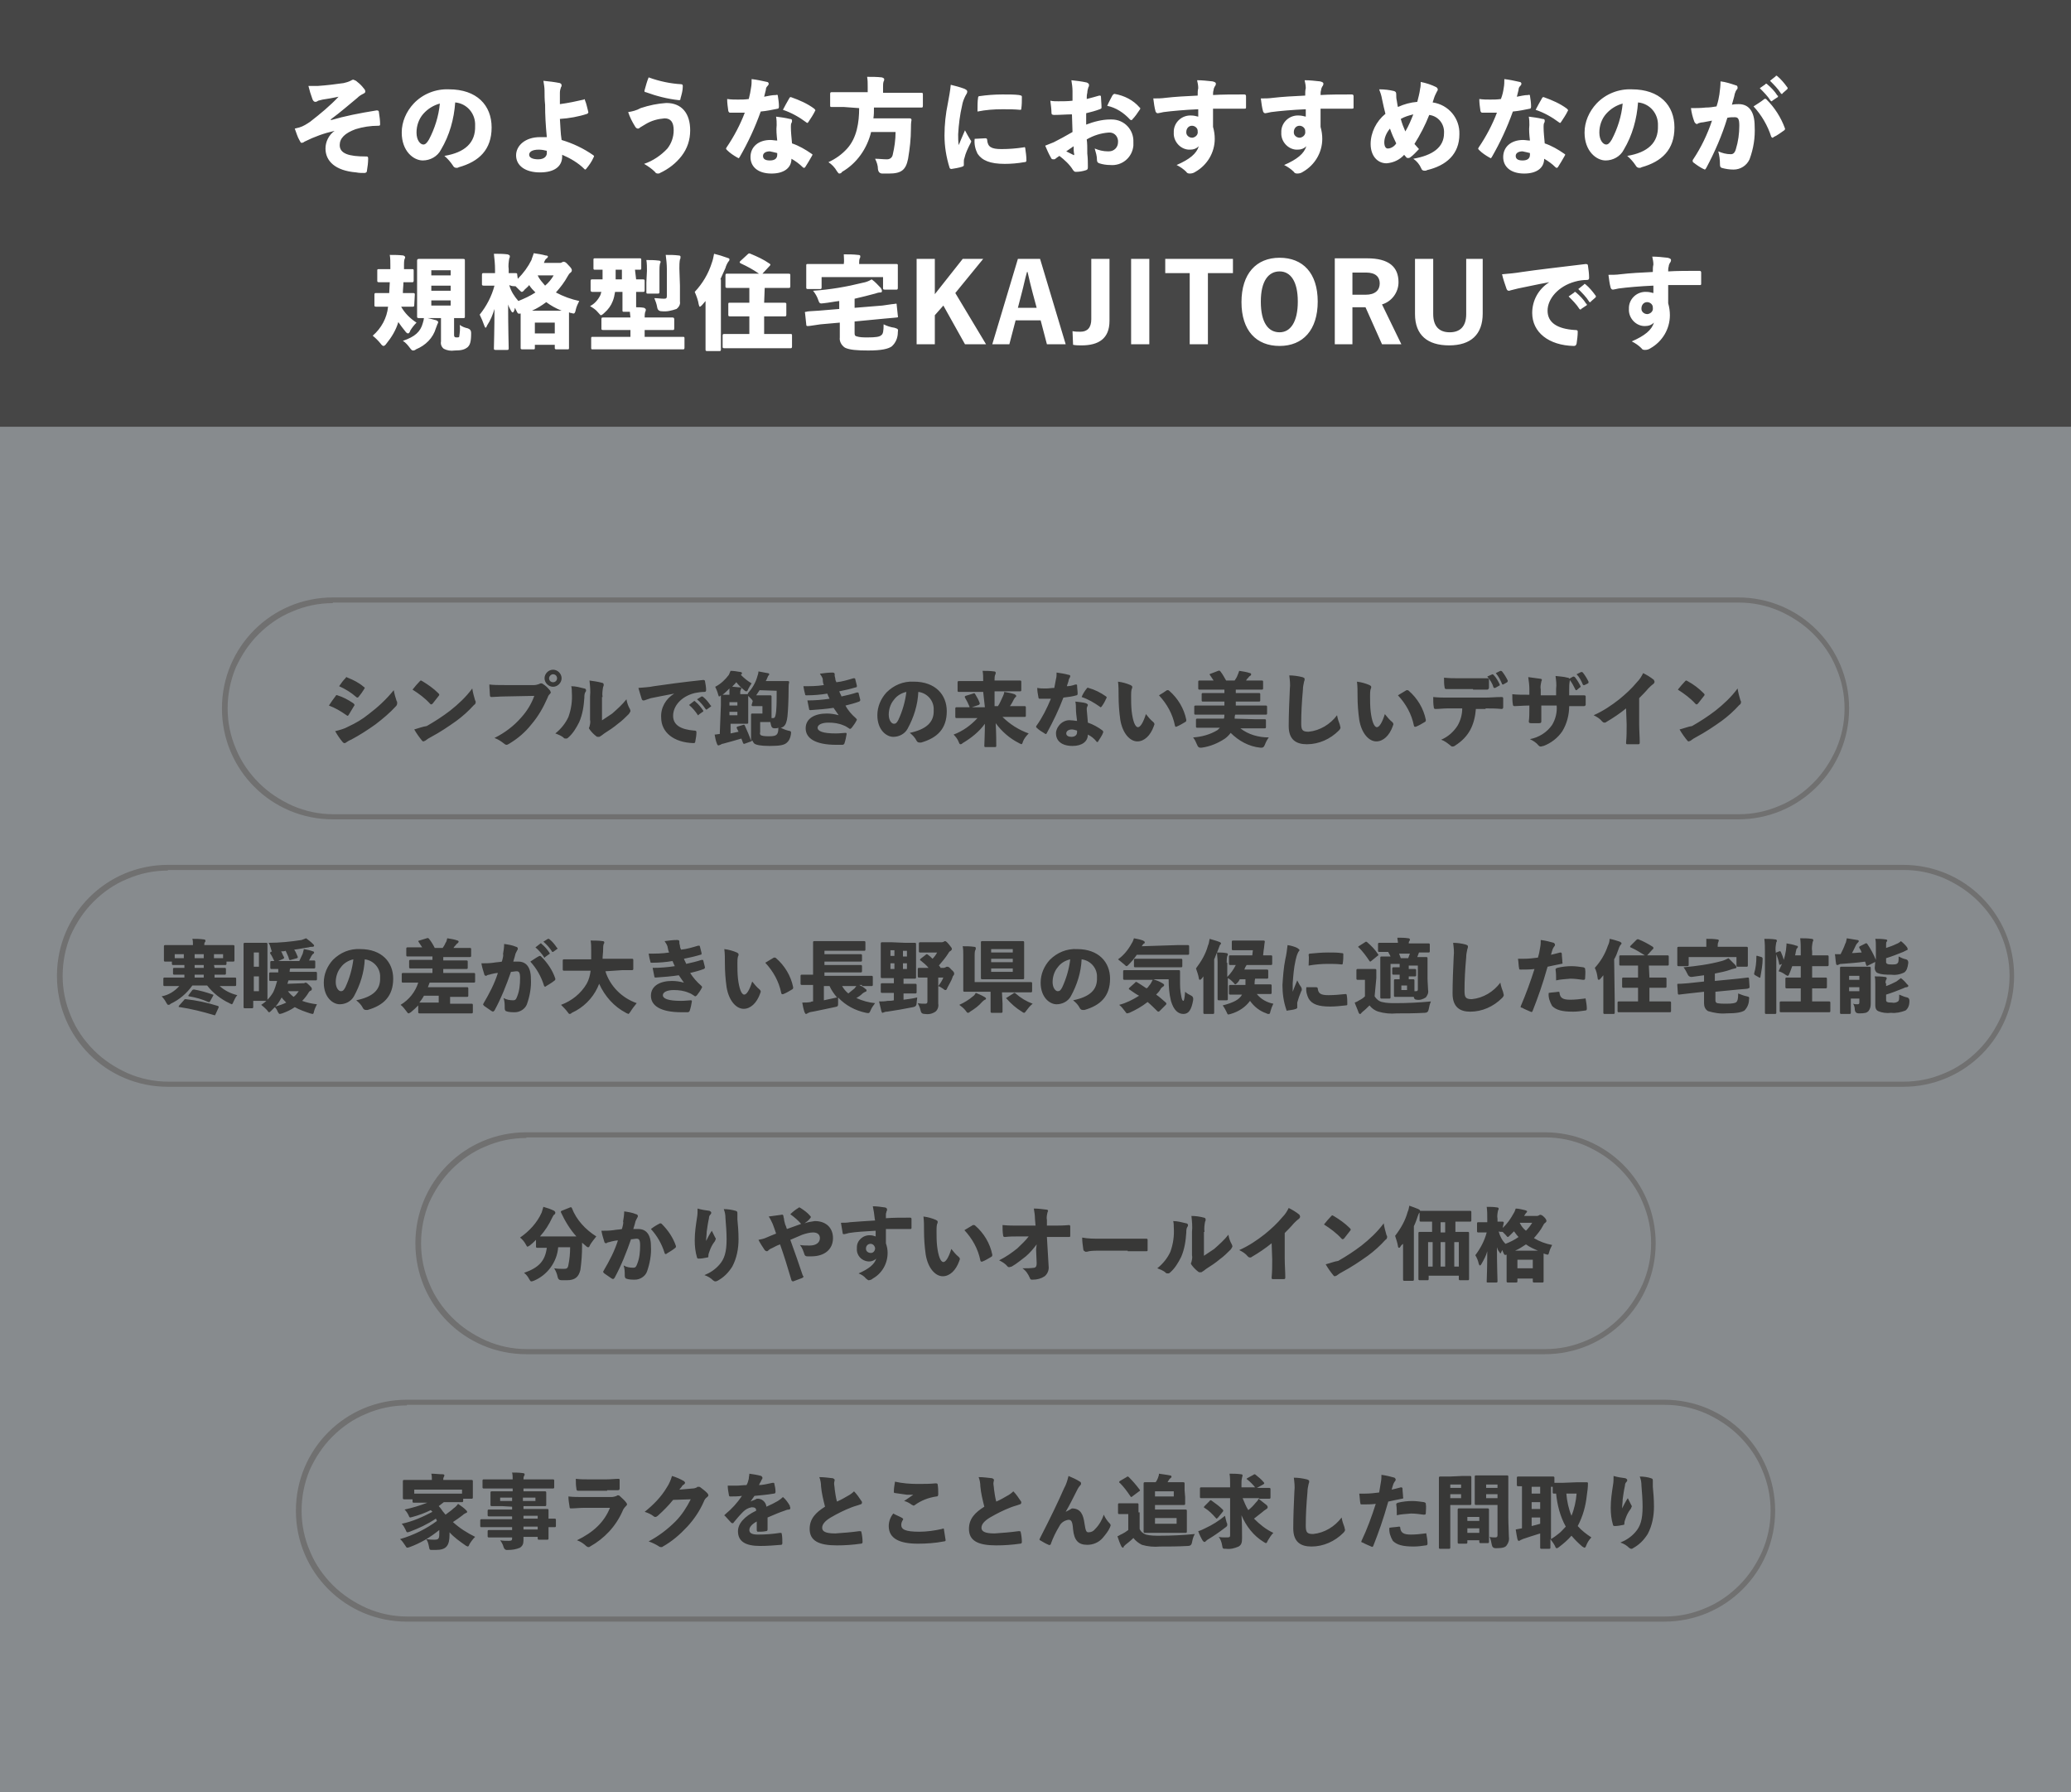 <?xml version="1.0" encoding="UTF-8"?><svg id="_レイヤー_1" xmlns="http://www.w3.org/2000/svg" width="364.01" height="314.99" viewBox="0 0 364.01 314.99"><rect x="0" y="0" width="364.01" height="314.99" fill="#808080" stroke="none"/><defs><style>.cls-1{fill:#707070;}.cls-1,.cls-2,.cls-3,.cls-4,.cls-5,.cls-6{stroke-width:0px;}.cls-2,.cls-6{fill:#383837;}.cls-3{fill:none;}.cls-4{fill:#fff;}.cls-5{fill:#a5bbc9;opacity:.2;}.cls-5,.cls-6{isolation:isolate;}.cls-6{opacity:.8;}</style></defs><path id="_パス_186679" class="cls-5" d="m0,74.99h364v240H0V74.99Z"/><g id="_グループ_74214"><path id="_パス_112335" class="cls-6" d="m0,0h364v75H0V0Z"/><path id="_パス_191619" class="cls-4" d="m58.81,23c-1,.7-1.6,1.9-1.6,3.1,0,2.2,1.7,3.9,5.4,4.2.5.1.9.1,1.4.1.3,0,.5-.1.5-.5.1-.5.2-1.4.2-2,0-.4-.1-.4-.4-.4-3,0-4.6-.5-4.6-2,0-1.2.9-2.1,2.8-2.8,1.3-.4,2.6-.6,4-.6.3,0,.3-.1.3-.3,0-.7-.1-1.3-.2-2,0-.3-.1-.4-.4-.4-3.1.5-5.6,1-8,1.7l-.1-.1c1.9-1.4,3.1-2.5,4.7-3.8.3-.3.6-.5,1-.7.2-.1.4-.2.4-.4s-.1-.4-.3-.6c-.3-.4-.7-.8-1.1-1.1-.2-.2-.4-.3-.7-.4-.2,0-.3.1-.5.2-.4.2-.8.3-1.2.4-1.4.2-3,.4-4.5.5h-1.7c.2.8.4,1.5.7,2.3.1.3.3.5.5.5s.4-.1.5-.2c.3-.1.5-.1.8-.2.8-.1,1.8-.3,2.8-.5-1.5,1.6-3.2,3-5,4.4-.6.4-1.2.8-1.9,1-.3.1-.5.1-.8.2.3.8.5,1.5.8,2,.2.3.2.5.4.5s.4-.1.5-.2c1.8-.9,3.5-1.5,5.3-1.9h0Zm19.3,4.4c.6.5,1.1,1.1,1.5,1.7.1.2.3.4.6.4.1,0,.3,0,.4-.1,3.6-1,5.8-3.1,5.8-7s-2.6-6.7-7.5-6.7c-2.3-.1-4.6.8-6.2,2.5-1.3,1.4-2.1,3.2-2.1,5.1,0,3.3,2.1,4.9,3.7,4.9,1.3,0,2.6-.7,3.2-1.9,1.5-2.5,2.3-5.4,2.5-8.3,2.1.2,3.6,2,3.5,4.1.1,3-1.8,4.7-5.4,5.3Zm-.8-9.2c-.2,2.2-.9,4.4-1.9,6.3-.4.7-.7.9-1,.9-.5,0-1.2-.7-1.2-2.1,0-1.2.4-2.4,1.2-3.3s1.8-1.5,2.9-1.8Zm21.1.1v-2c0-.4.1-.7.2-1,.1-.1.1-.2.1-.3,0-.2-.1-.3-.3-.4-1-.2-1.9-.3-2.9-.4.1.6.2,1.2.2,1.7,0,.8,0,1.6.1,2.5,0,1.9.1,3.6.3,5.7h-1.2c-2.6,0-4.2,1.5-4.2,3.2,0,1.8,1.6,3,4.2,3s3.9-1.1,3.9-2.8v-.3c1.4.6,2.8,1.4,3.9,2.5l.1.1c.1,0,.2-.1.2-.1.5-.6,1-1.3,1.3-2,0-.1.1-.1.1-.2s0-.1-.1-.2c-1.7-1.2-3.6-2.1-5.6-2.7-.2-1.2-.2-2.5-.3-3.7,1.6-.1,3.3-.4,4.8-.9.1-.1.2-.1.2-.3-.2-.7-.3-1.4-.6-2.1,0-.2-.1-.2-.2-.1-1.3.3-2.7.6-4.2.8Zm-2.3,8.4c.1.7-.4,1.3-1.5,1.3-1,0-1.6-.3-1.6-.8s.5-.9,1.7-.9c.5,0,1,.1,1.4.2v.2Zm17.9-13.1c-.3.7-.5,1.5-.7,2.2-.1.3,0,.4.2.4,1.9.7,3.9,1.2,5.8,1.4.2,0,.3,0,.3-.3.2-.7.4-1.4.4-2.1,0-.2,0-.4-.3-.4-1.8-.1-3.8-.5-5.7-1.2Zm-3.6,6.1c.3.9.7,1.7,1.2,2.5.1.2.3.4.5.4s.3-.1.4-.2c.3-.2.7-.4,1-.6,1-.6,2.1-.9,3.3-1,1.1,0,1.6.7,1.6,2.1,0,1.2-.4,2.3-1.1,3.2-1.1,1.2-2.6,2.2-4.1,2.7.7.4,1.4.9,1.9,1.4.1.2.3.3.5.3.1,0,.3,0,.4-.1,1.5-.7,2.8-1.7,3.8-3s1.5-2.8,1.5-4.5c0-3-1.5-4.8-4.2-4.8-1.5.1-3,.4-4.5.9-.7.4-1.5.6-2.2.7Zm26.2,5c-.4,0-.8-.1-1.2-.1-2.1,0-3.5,1.2-3.5,3,0,1.7,1.3,2.9,3.7,2.9,2.2,0,3.5-1,3.5-2.6.7.4,1.4.9,2,1.5q.1.1.2.1t.2-.1c.4-.6.8-1.3,1.2-2,0-.1.1-.1.1-.2s-.1-.1-.2-.2c-1-.7-2.2-1.4-3.4-1.8-.1-1.2-.2-1.9-.2-2.9,0-.2,0-.5.1-.7.1-.1.1-.3.1-.4,0-.2-.1-.3-.4-.3-.8-.2-1.6-.3-2.4-.4.1.6.1,1,.1,1.5-.1.8,0,1.8.1,2.7Zm0,2.2v.3c0,.7-.5,1-1.3,1-.7,0-1.2-.2-1.2-.8,0-.5.5-.8,1.2-.8.5.1.9.2,1.3.3Zm-2.3-9.9c.1-.4.2-.8.3-1.2,0-.3.1-.5.3-.7.1-.1.2-.2.2-.4,0-.1-.1-.3-.3-.3-.9-.2-1.8-.4-2.7-.5,0,.5,0,1-.1,1.5-.1.7-.2,1.2-.4,2-.7.1-1.2.1-1.9.1-.6,0-1.2,0-1.9-.1,0,.7.1,1.4.2,2.1q.1.3.3.3h2.6c-.8,2.1-1.9,4.2-3.2,6.1,0,.1-.1.1-.1.2s.1.2.2.3c.5.5,1.1.9,1.8,1.3.1,0,.1.1.2.1s.1-.1.2-.2c1.5-2.6,2.7-5.2,3.7-8,1.1-.1,2-.3,3-.5.1,0,.2-.1.2-.4,0-.6-.1-1.3-.2-1.9,0-.1-.1-.2-.3-.1-.8,0-1.5.2-2.1.3Zm3.3,2.3c1.5.5,2.9,1.3,4.1,2.2,0,0,.1.1.2.1s.1-.1.2-.2c.4-.6.8-1.2,1.1-1.8,0-.1.1-.1.1-.2s-.1-.2-.2-.3c-1.2-.9-2.6-1.5-4-2-.2-.1-.3,0-.4.2-.4.7-.8,1.4-1.1,2Zm13.4-.3c0,2.5-.4,5.2-2.1,7.1-.9,1-2,1.8-3.3,2.4.6.4,1.1.9,1.5,1.6.2.3.3.4.4.4.2,0,.4-.1.5-.3,2.6-1.5,4.4-4.1,5.1-7h4.3c0,1.4-.2,2.7-.5,4-.1.5-.5.8-1,.8-.7,0-1.4-.1-2.1-.1.3.6.5,1.2.5,1.8q.1.8.8.8h1.1c2.2,0,3-.6,3.4-2.6.3-1.8.5-3.5.5-5.3,0-.5,0-1,.1-1.5q0-.3-.3-.3h-6.4c.1-.6.1-1.2.1-1.9h8.3c.2,0,.3,0,.3-.3v-2c0-.2,0-.3-.3-.3h-6.7v-1.1c0-.3,0-.6.1-.9.1-.1.1-.3.1-.4s-.1-.2-.4-.3c-.8-.1-1.8-.1-2.6-.1.1.6.1,1.1.1,1.7v1h-6.4q-.2,0-.2.3v2c0,.2,0,.3.2.3h2.2l2.7.2Zm16.1-4.1c-.1,1.1-.3,2.1-.5,3.2-.4,1.9-.6,3.8-.6,5.7s.3,3.8.9,5.7c0,.1.2.2.3.2h0c.6-.1,1.3-.2,1.9-.4.2-.1.3-.1.3-.3v-.5c0-.2,0-.5.1-.7.2-.9.6-1.7,1-2.5.1-.1.1-.3.2-.4,0-.1-.1-.3-.2-.4-.3-.5-.6-1-.9-1.6-.5,1.2-.8,1.8-1.1,2.6-.1-.6-.1-1.3-.1-1.9.1-1.7.3-3.4.7-5.1.1-.6.3-1.1.6-1.7.2-.3.3-.5.3-.7s-.1-.3-.5-.5c-.8-.3-1.6-.5-2.4-.7Zm4.2,9.5c-.1.9.1,1.8.5,2.6.8,1.2,2.2,1.8,4.8,1.8,1.1,0,2.3-.1,3.4-.3.3,0,.4-.1.4-.3,0-.7-.1-1.4-.2-2.1,0-.2-.1-.3-.3-.2-1.3.2-2.6.3-3.9.3-1.8,0-2.4-.4-2.5-1.6,0-.2-.1-.3-.3-.3l-1.9.1Zm.5-4.8c1.5-.3,2.9-.4,4.4-.4,1.2,0,2,0,3.1.1.1,0,.2,0,.2-.2.1-.7.1-1.4.1-2.1,0-.2-.1-.2-.5-.3-.8-.1-1.6-.1-2.9-.1-1.4,0-2.7.1-4.1.3-.1,0-.2.1-.2.3-.1.6-.1,1.4-.1,2.4h0Zm16.7,3.6c-1.2.7-2.3,1.3-3.3,1.8-.5.2-1,.4-1.5.6.3.7.6,1.4,1,2.1.1.3.3.3.5.3.1,0,.2,0,.3-.1s.4-.3.7-.5c.9.7,1.8,1.5,2.4,2.5.2.2.2.3.5.3.6,0,1.2-.1,1.8-.3.3-.1.3-.3.3-.6,0-.6,0-1.5-.1-2.3,0-1.1,0-1.8-.1-2.5,1.2-.7,2.5-1.1,3.8-1.2.9-.1,1.6.5,1.7,1.4v.3c0,.9-.7,1.6-1.6,1.6h-.2c-.8,0-1.6-.2-2.3-.5.2.7.4,1.3.4,2,0,.3.1.5.4.6.6.2,1.3.3,1.9.3,2.1.2,3.9-1.3,4.1-3.4v-.6c.1-2.2-1.6-4-3.8-4h-.3c-1.4,0-2.9.4-4.2.9v-2c.8-.2,1.6-.4,2.4-.7.2-.1.3-.1.3-.3,0-.7-.1-1.4-.1-1.9,0-.2-.1-.2-.3-.2-.7.2-1.4.4-2.2.6,0-.4,0-.7.1-1.1,0-.3.1-.7.2-1,.1-.1.1-.2.1-.4s-.2-.3-.4-.4c-.9-.2-1.8-.3-2.7-.4.1.6.2,1.3.2,1.9v1.7c-.8.1-1.7.1-2.5.1-.5,0-.9,0-1.4-.1.1.7.2,1.6.2,2.1,0,.3.1.4.5.4,1,0,2.2-.1,3.1-.1l.1,3.1Zm.2,2.5c0,.4,0,1.1.1,1.4,0,.2-.1.2-.2.1-.4-.2-.8-.4-1.2-.6.4-.3.9-.6,1.3-.9h0Zm5.9-7.1c1.5.3,2.9,1.2,4,2.4q.1.1.2.1c.1,0,.2,0,.2-.1.5-.5.9-1.1,1.3-1.7,0,0,.1-.1.1-.2s0-.2-.1-.2c-1.1-1.3-2.7-2.1-4.4-2.4q-.2,0-.4.3c-.2.4-.6,1.1-.9,1.8h0Zm15.9-1.8c-2.1.1-4,.2-5.7.4-.7.1-1.4.1-2.1.1.1.8.2,1.6.4,2.3.1.2.2.3.4.3.1,0,.5-.1,1-.2,1.5-.2,3.8-.4,6.1-.5v1.3c-.4-.1-.8-.2-1.2-.2-1.6-.1-3,1.1-3.1,2.7v.3c-.1,1.5,1.1,2.9,2.6,3h.3c.6,0,1.1-.2,1.5-.6-.4,1.3-1.6,2.3-3.9,3.3.6.3,1.2.7,1.7,1.2.1.2.3.3.6.3.4,0,.7-.1,1-.3,2.1-1.2,3.4-3.4,3.4-5.8,0-.7-.1-1.4-.3-2.1v-3.2h5.5c.2,0,.3,0,.3-.2v-2c0-.2-.1-.3-.3-.3-2,0-4,0-5.5.1,0-.3,0-.6.1-.9,0-.2.1-.4.2-.6.1-.1.2-.3.2-.5s-.2-.3-.6-.4c-.9-.1-1.8-.2-2.7-.2.1.5.2.9.2,1.4-.1.4-.1.7-.1,1.3Zm-1,5.3c.5,0,1,.4,1,.9v.1c.1.5-.3,1-.9,1.1h-.1c-.5,0-1-.4-1-.9v-.1c0-.6.4-1.1,1-1.1h0Zm19.9-5.3c-2.1.1-4,.2-5.7.4-.7.1-1.4.1-2.1.1.1.8.2,1.6.4,2.3.1.2.2.3.4.3.1,0,.5-.1,1-.2,1.5-.2,3.8-.4,6.1-.5v1.3c-.4-.1-.8-.2-1.2-.2-1.6-.1-3,1.1-3.1,2.7v.3c-.1,1.5,1.1,2.9,2.6,3h.3c.6,0,1.1-.2,1.5-.6-.4,1.3-1.6,2.3-3.9,3.3.6.3,1.2.7,1.7,1.2.1.2.3.3.6.3.4,0,.7-.1,1-.3,2.1-1.2,3.4-3.4,3.4-5.8,0-.7-.1-1.4-.3-2.1v-3.2h5.5c.2,0,.3,0,.3-.2v-2c0-.2-.1-.3-.3-.3-2,0-4,0-5.5.1,0-.3,0-.6.1-.9,0-.2.1-.4.2-.6.1-.1.2-.3.2-.5s-.2-.3-.6-.4c-.9-.1-1.8-.2-2.7-.2.1.5.2.9.2,1.4-.1.4-.1.7-.1,1.3Zm-1,5.3c.5,0,1,.4,1,.9v.1c.1.5-.3,1-.9,1.1h-.1c-.5,0-1-.4-1-.9v-.1c0-.6.4-1.1,1-1.1h0Zm20.7-4.2c-1.2.1-2.3.4-3.4.9-.1-.3-.1-.6-.2-1.1-.1-.4-.1-.7-.1-1.1s-.1-.5-.4-.6c-.8-.2-1.7-.3-2.6-.3.2.5.4,1.1.5,1.7.2,1,.4,1.8.6,2.6-1.6,1.3-2.6,3.3-2.6,5.3,0,2.1,1.2,3.4,2.8,3.4,1.2-.1,2.3-.6,3.1-1.5.1.2.3.3.4.5.2.1.4.1.6,0,.6-.4,1.1-1,1.6-1.5-.3-.3-.5-.6-.8-.9,1-1.6,1.9-3.3,2.6-5.1,1.6.2,2.7,1.6,2.6,3.2,0,2.5-2,3.9-5.4,4.5.6.4,1.1,1,1.4,1.7.1.3.3.4.6.4.1,0,.3,0,.4-.1,3.4-.8,5.7-2.8,5.7-6.3.1-2.8-1.9-5.2-4.7-5.6.2-.6.3-1,.5-1.4.1-.2.2-.4.3-.6.1-.1.1-.2.1-.3s-.1-.3-.3-.4c-.8-.4-1.7-.7-2.7-.9,0,.4,0,.8-.1,1.2-.1.8-.3,1.5-.5,2.3h0Zm-2.9,3c.7-.4,1.4-.6,2.2-.8-.4,1-.8,2-1.4,3-.3-.7-.6-1.4-.8-2.2h0Zm-1.9,1.7c.3.9.7,1.8,1.1,2.6-.3.5-.9.9-1.5.9-.3,0-.6-.3-.6-1.1s.4-1.7,1-2.4h0Zm24.6,2.1c-.4,0-.8-.1-1.2-.1-2.1,0-3.5,1.2-3.5,3,0,1.7,1.3,2.9,3.7,2.9,2.2,0,3.5-1,3.5-2.6.7.4,1.4.9,2,1.5q.1.1.2.1.1,0,.2-.1c.4-.6.8-1.3,1.2-2,0-.1.1-.1.1-.2s-.1-.1-.2-.2c-1-.7-2.2-1.4-3.4-1.8-.1-1.2-.2-1.9-.2-2.9,0-.2,0-.5.1-.7.1-.1.1-.3.1-.4,0-.2-.1-.3-.4-.3-.8-.2-1.6-.3-2.4-.4.1.6.1,1,.1,1.5-.1.8,0,1.8.1,2.7h0Zm0,2.2v.3c0,.7-.5,1-1.3,1-.7,0-1.2-.2-1.2-.8,0-.5.5-.8,1.2-.8.5.1.9.2,1.3.3h0Zm-2.3-9.9c.1-.4.2-.8.3-1.2,0-.3.1-.5.3-.7.1-.1.2-.2.2-.4,0-.1-.1-.3-.3-.3-.9-.2-1.8-.4-2.7-.5,0,.5,0,1-.1,1.5-.1.7-.2,1.2-.5,2-.7.1-1.2.1-1.9.1-.6,0-1.2,0-1.9-.1,0,.7.1,1.4.2,2.1q.1.3.3.3h2.6c-.8,2.1-1.9,4.2-3.2,6.1,0,.1-.1.1-.1.2s.1.2.2.3c.5.5,1.1.9,1.8,1.3.1,0,.1.1.2.1s.1-.1.2-.2c1.5-2.6,2.7-5.2,3.7-8,1.1-.1,2-.3,3-.5.1,0,.2-.1.2-.4,0-.6-.1-1.3-.2-1.9,0-.1-.1-.2-.3-.1-.7,0-1.4.2-2,.3h0Zm3.3,2.3c1.5.5,2.9,1.3,4.1,2.2,0,0,.1.1.2.1s.1-.1.2-.2c.4-.6.8-1.2,1.1-1.8,0-.1.1-.1.1-.2s-.1-.2-.2-.3c-1.2-.9-2.6-1.5-4-2-.2-.1-.3,0-.4.2-.4.7-.8,1.4-1.1,2h0Zm16.1,8.1c.6.5,1.1,1.1,1.5,1.7.1.2.3.4.6.4.1,0,.3,0,.4-.1,3.6-1,5.8-3.1,5.8-7s-2.6-6.7-7.5-6.7c-2.3-.1-4.6.8-6.2,2.5-1.3,1.4-2.1,3.2-2.1,5.1,0,3.3,2.1,4.9,3.7,4.9,1.3,0,2.6-.7,3.2-1.9,1.5-2.5,2.3-5.4,2.5-8.3,2.1.2,3.6,2,3.5,4.1.1,3-1.8,4.7-5.4,5.3h0Zm-.8-9.2c-.2,2.2-.9,4.4-1.9,6.3-.4.7-.7.9-1,.9-.5,0-1.2-.7-1.2-2.1,0-1.2.4-2.4,1.2-3.3.8-.9,1.8-1.5,2.9-1.8Zm24.1-2.7c.7.7,1.4,1.4,1.9,2.2q.1.1.2.1.1,0,.1-.1l.9-.6c.1,0,.1-.1.1-.2s0-.1-.1-.1c-.5-.8-1.1-1.4-1.8-2,0,0-.1-.1-.2-.1,0,0-.1,0-.1.1l-1,.7Zm1.8-1.3c.7.7,1.4,1.4,1.9,2.2,0,.1.1.1.2.1s.1,0,.1-.1l.8-.7q.1-.1.1-.2,0-.1-.1-.2c-.5-.7-1.1-1.4-1.7-1.9q-.1-.1-.2-.1s-.1,0-.1.1l-1,.8Zm-9.4,4.5c-.6.1-1.2.2-1.9.2-.9.1-1.8.1-2.6.1.1.8.3,1.6.6,2.4.1.2.2.3.4.4.1,0,.2,0,.2-.1.3-.1.6-.2.9-.2.5-.1,1.1-.2,1.6-.3-.8,2.4-1.9,4.7-3.3,6.8-.1.1-.1.2-.1.3s.1.3.2.3c.5.4,1.1.8,1.7,1.1.1,0,.2.1.2.1.1,0,.2-.1.3-.3,1.5-2.8,2.8-5.8,3.7-8.8.4-.1.9-.1,1.3-.1.6,0,.8.3.8,1.5,0,1.4-.2,2.8-.6,4.1-.2.7-.5.9-.9.9-.8,0-1.5-.2-2.2-.5.2.7.3,1.5.3,2.3,0,.4.1.5.3.6.7.2,1.4.3,2.1.3,1.2,0,2.3-.7,2.8-1.8.7-1.9,1-3.8.9-5.8,0-2.7-1.1-3.9-2.8-3.9-.3,0-.7,0-1.2.1.2-.8.4-1.3.5-1.9.1-.3.2-.6.4-.8.1-.1.1-.2.1-.3,0-.2-.1-.4-.3-.4-.9-.3-1.8-.6-2.7-.7,0,.8-.1,1.5-.2,2.3-.1.6-.2,1.2-.5,2.1h0Zm6.5,0c1.4,1.5,2.5,3.4,3.1,5.3.1.1.1.2.2.2s.2,0,.2-.1c.7-.3,1.3-.8,1.9-1.2.1-.1.2-.2.1-.4-.7-1.9-1.8-3.6-3.2-5-.1-.1-.2-.2-.4-.1-.6.5-1.3.9-1.9,1.3h0Zm-232.4,26.8h-2.2q-.3,0-.3.3v9.9q0,.2.3.2h3.9v4.1c-.1.5.1,1,.5,1.3.6.3,1.2.4,1.9.3,1.3,0,1.8-.2,2.3-.6.4-.4.6-.9.6-2.5q0-.6-.6-.8c-.5-.1-1-.3-1.4-.6.1.7,0,1.4-.1,2.1-.1.1-.2.1-.4.1s-.3,0-.4-.1-.1-.2-.1-.4v-2.9h1.6c.2,0,.3,0,.3-.2v-9.9c0-.2,0-.3-.3-.3h-5.6Zm3.4,2v.9h-3.4v-.9h3.4Zm0,2.7v.9h-3.4v-.9h3.4Zm0,2.6v.9h-3.4v-.9h3.4Zm-6.3-1c0-.2,0-.3-.3-.3h-1.8c0-.6.1-1.3.1-1.9h1.6q.2,0,.2-.3v-1.8q0-.2-.2-.2h-1.5v-.8c0-.3,0-.6.1-1,.1-.1.1-.2.1-.3s-.1-.2-.3-.3c-.8-.1-1.6-.1-2.4-.1.1.6.1,1.2.1,1.8v.7h-2c-.2,0-.3,0-.3.2v1.8c0,.2,0,.3.3.3h1.9l-.1,1.9h-2.3c-.2,0-.3,0-.3.3v1.8c0,.2,0,.3.3.3h2.1c-.2,2-1.2,3.8-2.7,5.1.5.4,1,.9,1.4,1.4.2.3.4.4.5.4s.3-.1.5-.4c.9-1.1,1.7-2.4,2.1-3.8.4.6.8,1.1,1.2,1.6.2.3.4.4.5.4s.3-.1.4-.5c.3-.5.7-1,1.1-1.4-1.1-.7-2.1-1.7-2.7-2.8h2c.2,0,.3,0,.3-.3l.1-1.8Zm-2.1,8.1c.5.3.9.8,1.2,1.2.3.4.4.5.6.5s.4-.1.5-.2c1.7-.7,3-2,3.5-3.7.1-.3.2-.5.3-.8.1-.1.1-.2.1-.3s-.1-.2-.3-.3c-.7-.2-1.4-.4-2.2-.5,0,.3-.1.7-.2,1-.4,1.5-1.4,2.4-3.5,3.1Zm20.1-11.6c0-.2,0-.3-.3-.3h-1.2v-.7c-.1-.6,0-1.3.1-1.9.1-.1.1-.3.1-.4s-.1-.2-.4-.3c-.8-.1-1.6-.1-2.4-.1.1.9.2,1.8.2,2.8v.6h-2c-.2,0-.3,0-.3.3v1.7q0,.2.3.2h1.9c-.5,1.9-1.4,3.6-2.6,5.1.3.6.6,1.3.8,1.9.1.3.2.4.2.4.1,0,.2-.1.3-.4.6-.9,1-1.9,1.3-2.9,0,3.5-.1,6.5-.1,6.9,0,.2,0,.3.3.3h2c.2,0,.3,0,.3-.3,0-.4-.1-3.6-.1-7.7.1.4.3.7.5,1.1.1.2.2.3.3.3s.2-.1.3-.4c0-.1.1-.3.1-.4.1.1.1.3.2.4.3.6.3.7.8.6v6.1q0,.2.3.2h1.9c.2,0,.3,0,.3-.2v-.6h3.5v.6q0,.2.3.2h1.9c.2,0,.3,0,.3-.2v-6.3c.1,0,.2.1.3.1.2,0,.3.1.5.1s.3-.2.4-.7.4-1.1.6-1.5c-1.4-.3-2.8-.8-4.1-1.5.8-.9,1.5-1.8,2.1-2.9.1-.2.3-.5.5-.6.1-.1.2-.2.2-.4s-.1-.4-.6-.9c-.5-.6-.7-.6-.9-.6q-.1,0-.2.1c-.1,0-.2.1-.3.1h-2.9c0-.1.1-.2.1-.3.1-.2.2-.4.4-.5.1-.1.2-.2.2-.3s-.1-.2-.4-.2c-.7-.2-1.4-.3-2.1-.4-.1.4-.3.8-.4,1.2-.6,1.2-1.4,2.3-2.4,3.3l-.1-.7Zm-.3,2c.2.2.4.4.6.6.3.3.4.4.5.4s.3-.1.5-.4c.3-.3.6-.5.8-.8.3.5.7.9,1.1,1.3-.9.6-2,1.1-3,1.5-.7-.8-1.3-1.7-1.6-2.8.4.2.7.2,1.1.2Zm3.9-1.9h2.8c-.4.7-.9,1.3-1.5,1.8-.5-.6-1-1.1-1.3-1.8h0Zm-1,6.2c.9-.4,1.7-.9,2.5-1.5.8.6,1.7,1.1,2.7,1.5h-5.2Zm.5,4v-1.9h3.5v1.9h-3.5Zm17.6-11.2h.9q.2,0,.2-.2v-1.6q0-.2-.2-.2h-8q-.2,0-.2.2v1.6q0,.2.2.2h1.4v1.7h-1.8c-.2,0-.3,0-.3.3v1.6q0,.3.3.3h1.6c-.1.2-.1.4-.2.6-.4.8-1,1.5-1.8,1.9.5.3,1,.6,1.4,1.1.3.3.4.5.5.5s.3-.1.6-.4c.7-.6,1.2-1.3,1.5-2.1.2-.5.3-1,.4-1.6h1.3v3.2c0,.2,0,.3.2.3h1.1l.1,1h-4.8c-.2,0-.3,0-.3.3v1.6c0,.2,0,.3.3.3h4.8v1.2h-6.7q-.2,0-.2.2v1.7c0,.2,0,.3.2.3h16q.2,0,.2-.3v-1.7q0-.2-.2-.2h-6.8v-1.2h4.9c.2,0,.3,0,.3-.3v-1.6q0-.3-.3-.3h-4.9c0-.3,0-.6.1-1,.1-.1.1-.3.1-.4s-.1-.2-.3-.3c-.5-.1-1-.1-1.4-.1v-2.7h1.2c.2,0,.3,0,.3-.3v-1.6c0-.2,0-.3-.3-.3h-1.2l-.2-1.7Zm-2.3,0v1.7h-1.1v-1.7h1.1Zm10.1-.2c0-.5,0-1.1.1-1.6.1-.1.1-.3.1-.5,0-.1-.1-.2-.3-.2-.8-.1-1.4-.1-2.3-.1.1.8.2,1.6.2,2.5v4.7c0,.4-.1.5-.5.5-.6,0-1.1-.1-1.7-.1.2.5.4,1,.5,1.6q.1.7.8.7c.9.1,1.7-.1,2.6-.4.4-.3.7-.8.6-1.3v-2.8l-.1-3Zm-5.8,2.4v1.7c0,.2,0,.3.2.3h1.8c.2,0,.3,0,.3-.3v-3.7c0-.4,0-.8.1-1.3.1-.1.1-.2.1-.3s-.1-.2-.3-.2c-.8-.1-1.4-.1-2.2-.1.1.6.1,1.3.1,1.9l-.1,2Zm13-.5c.3-.7.6-1.3.9-2,.1-.4.3-.8.5-1.1.1-.1.2-.2.2-.4s-.1-.2-.4-.3c-.8-.3-1.5-.5-2.3-.7-.1.5-.2,1.1-.4,1.6-.6,1.9-1.6,3.6-3,5.1.3.7.6,1.5.7,2.2.1.3.1.4.2.4s.2-.1.4-.3c.2-.2.4-.5.6-.7v8.5c0,.2,0,.3.3.3h2.1c.2,0,.3,0,.3-.3v-12.3h-.1Zm7.8,1.5h4.2c.2,0,.3,0,.3-.3v-1.9c0-.2,0-.3-.3-.3h-4.6l1.3-1.4q.1-.1.1-.2c0-.1-.1-.1-.2-.2-1-.7-2.1-1.2-3.3-1.7-.2-.1-.3-.1-.5.1l-1.3,1.2c-.1.1-.1.2-.1.2,0,.1.1.1.2.2,1.1.5,2.2,1.1,3.2,1.8h-5.6c-.2,0-.3,0-.3.3v1.9c0,.2,0,.3.3.3h3.9v2.6h-3.4c-.2,0-.3,0-.3.2v1.9c0,.2,0,.3.3.3h3.4v3.1h-4.4c-.2,0-.3,0-.3.3v1.9c0,.2,0,.3.3.3h11.7q.2,0,.2-.3v-1.9c0-.2,0-.3-.2-.3h-4.7v-3.1h3.6c.2,0,.3,0,.3-.3v-1.9q0-.2-.3-.2h-3.6l.1-2.6Zm15.8,3.5v-1.6c1.3-.3,2.5-.6,3.6-.9.3-.1.6-.2.9-.2s.3-.1.3-.3-.1-.3-.2-.5c-.5-.5-1-1.1-1.6-1.5-.5.3-1,.5-1.6.6-2.8.7-5.7,1.2-8.7,1.4.4.5.7,1,.9,1.6s.3.7.9.6c1-.1,1.9-.3,2.8-.4v1.4l-3.6.3c-1.5.1-2,.1-2.2.2-.2,0-.3,0-.2.3l.2,1.9c0,.3.1.3.3.3.3,0,.8-.1,2.2-.3l3.4-.3v2.6c-.1.7.3,1.4.9,1.8.8.4,2.2.5,4.1.5,2.4,0,3.5-.3,4.1-.7.7-.6,1.1-1.5,1.1-2.5.1-.6,0-.6-.6-.8-.7-.1-1.3-.3-1.9-.6,0,1.2-.1,1.7-.4,1.9-.3.3-1,.4-2.4.4-.7,0-1.4,0-2-.2-.3-.1-.3-.3-.3-.7v-1.9l5.2-.5c1.4-.1,2-.2,2.2-.2s.3-.1.2-.3l-.2-1.9c0-.2,0-.3-.3-.2-.2,0-.8.1-2.2.3l-4.9.4Zm-1.9-7.7h-6.3c-.2,0-.3,0-.3.2v3.9c0,.2,0,.3.3.3h2.1c.2,0,.3,0,.3-.3v-1.8h10.8v1.9c0,.2,0,.3.3.3h2.1q.2,0,.2-.3v-4q0-.2-.2-.2h-6.6v-.1c0-.3,0-.6.1-.9.1-.1.1-.2.1-.4,0-.1-.1-.2-.4-.2-.8-.1-1.6-.1-2.5-.1,0,.6.1,1.1,0,1.7h0Zm24.5-.9h-3.6l-4.9,6.2v-6.2h-3.2v15h3.2v-5.1l1.5-1.7,3.8,6.8h3.7l-5.4-9,4.9-6Zm10,0h-3.9l-4.5,15h3l1.1-4.2h4.4l1.1,4.2h3.3l-4.5-15Zm-.6,8.6h-3.3l.7-2.7c.3-1.1.5-2.2.9-3.6h.1c.3,1.4.6,2.5.9,3.7l.7,2.6Zm12.8-8.6h-3.2v10.6c0,1.5-.7,2.2-1.9,2.2-.5,0-.9,0-1.4-.1l.1,2.4c.5.1,1,.1,1.5.1,3,0,4.9-1.2,4.9-4.3v-10.9h0Zm7,0h-3.2v15h3.2v-15Zm14.7,0h-11.9v2.5h4.3v12.5h3.2v-12.5h4.4v-2.5Zm8.2-.2c-4.1,0-6.7,2.8-6.7,7.8s2.6,7.7,6.7,7.7,6.7-2.8,6.7-7.8-2.6-7.7-6.7-7.7h0Zm0,2.4c1.9,0,3.2,1.7,3.2,5.3s-1.3,5.4-3.2,5.4c-2,0-3.3-1.7-3.3-5.4s1.4-5.3,3.3-5.3h0Zm9.7-2.2v15h3.1v-6.5h2.3l2.9,6.5h3.4l-3.4-7c1.7-.5,2.9-2.1,2.9-3.9,0-2.7-1.7-4.2-5.5-4.2h-5.7v.1Zm3.1,2.4h2.4c1.7,0,2.4.8,2.4,1.9,0,1.2-.8,2-2.5,2h-2.3v-3.9Zm22.9-2.4h-2.9v9.7c0,2.2-1.1,3.2-2.9,3.2s-2.9-1-2.9-3.2v-9.7h-3.2v9.7c0,3.7,2.2,5.5,6,5.5s5.9-1.9,5.9-5.6v-9.6Zm11.7,4.1c-1.9,1.2-3,3.2-3,5.4,0,3.4,2.9,5.7,7.3,5.8.3,0,.4-.1.5-.4.1-.7.2-1.4.2-2.1,0-.3-.2-.3-.5-.3-3.1-.2-4.8-1.3-4.8-3.4s1.9-4.3,4.8-5.1c.7-.2,1.4-.3,2.1-.3.3,0,.4-.1.4-.4,0-.7-.1-1.4-.2-2.1,0-.2-.1-.3-.4-.3-4.9.6-8.5,1-11.2,1.4-1.2.2-2.3.3-3.5.4.2.9.5,1.7.8,2.6.1.2.2.3.4.3s.3-.1.4-.1c.4-.1.8-.2,1.2-.3,1.6-.3,3.2-.7,5.5-1.1h0Zm3.4,2.5c.7.7,1.4,1.4,1.9,2.2q.1.1.2.1.1,0,.1-.1l.9-.6c.1,0,.1-.1.1-.2s0-.1-.1-.1c-.5-.8-1.1-1.4-1.8-2,0,0-.1-.1-.2-.1,0,0-.1,0-.1.1l-1,.7Zm1.7-1.3c.7.7,1.4,1.4,1.9,2.2,0,.1.1.1.2.1s.1,0,.1-.1l.8-.7q.1-.1.1-.2,0-.1-.1-.2c-.5-.7-1.1-1.4-1.7-1.9q-.1-.1-.2-.1s-.1,0-.1.1l-1,.8Zm13.1-3c-2.1.1-4,.2-5.7.4-.7.1-1.4.1-2.1.1.1.8.2,1.6.4,2.3.1.2.2.3.4.3.1,0,.5-.1,1-.2,1.5-.2,3.8-.4,6.1-.5v1.3c-.4-.1-.8-.2-1.2-.2-1.6-.1-3,1.1-3.1,2.7v.3c-.1,1.5,1.1,2.9,2.6,3h.3c.6,0,1.1-.2,1.5-.6-.4,1.3-1.6,2.3-3.9,3.3.6.3,1.2.7,1.7,1.2.1.2.3.3.6.3.4,0,.7-.1,1-.3,2.1-1.2,3.4-3.4,3.4-5.8,0-.7-.1-1.4-.3-2.1v-3.2h5.5c.2,0,.3,0,.3-.2v-2c0-.2-.1-.3-.3-.3-2,0-4,0-5.5.1,0-.3,0-.6.1-.9,0-.2.1-.4.2-.6.1-.1.2-.3.2-.5s-.2-.3-.6-.4c-.9-.1-1.8-.2-2.7-.2.1.5.2.9.2,1.4-.1.4-.1.7-.1,1.3h0Zm-1,5.3c.5,0,1,.4,1,.9v.1c.1.5-.3,1-.9,1.1h-.1c-.5,0-1-.4-1-.9v-.1c0-.6.4-1.1,1-1.1h0Z"/></g><g id="_グループ_74215"><g id="_パス_191620"><path class="cls-3" d="m58.51,105h247c10.8,0,19.5,8.7,19.5,19.5s-8.7,19.5-19.5,19.5H58.51c-10.8,0-19.5-8.7-19.5-19.5s8.7-19.5,19.5-19.5Z"/><path class="cls-1" d="m58.51,106c-2.5,0-4.9.5-7.2,1.5-2.2.9-4.2,2.3-5.9,4s-3,3.7-4,5.9c-.9,2.2-1.4,4.6-1.4,7.1s.5,4.9,1.5,7.2c.9,2.2,2.3,4.2,4,5.9s3.7,3,5.9,4c2.3,1,4.7,1.5,7.2,1.5h247c2.5,0,4.9-.5,7.2-1.5,2.2-.9,4.2-2.3,5.9-4,1.7-1.7,3-3.7,4-5.9,1-2.3,1.5-4.7,1.5-7.2s-.5-4.9-1.5-7.2c-.9-2.2-2.3-4.2-4-5.9s-3.7-3-5.9-4c-2.3-1-4.7-1.5-7.2-1.5H58.51m0-.9h247c10.8,0,19.5,8.7,19.5,19.5s-8.7,19.5-19.5,19.5H58.51c-10.8,0-19.5-8.7-19.5-19.5s8.7-19.5,19.5-19.5Z"/></g><path id="_パス_191621" class="cls-2" d="m57.81,124c1.1.4,2.1,1,3.1,1.7,0,0,.1.1.2.1s.1-.1.2-.2c.3-.5.6-1,.9-1.5,0,0,.1-.1.1-.2s-.1-.2-.2-.3c-.9-.6-1.8-1.1-2.8-1.4-.1-.1-.3,0-.3.1h0c-.4.5-.8,1.1-1.2,1.7Zm1.8-3.4c1.1.5,2.1,1.1,3,1.9q.1.1.2.1t.2-.1c.4-.5.7-.9,1-1.4,0-.1.1-.1.1-.2s-.1-.1-.2-.2c-.8-.7-1.8-1.2-2.8-1.6-.1,0-.1-.1-.2-.1s-.1.1-.2.2c-.4.4-.7.8-1.1,1.4Zm-.7,7.9c.4.7.8,1.3,1.3,1.9.1.1.2.2.3.2s.2,0,.3-.1c.3-.2.6-.4.9-.5,1.5-.8,2.9-1.7,4.3-2.7,1.3-1,2.5-2,3.6-3.2.1-.1.2-.3.2-.5s0-.3-.1-.4c-.2-.6-.4-1.3-.5-1.9-1.3,1.6-2.8,3-4.4,4.2-1.1.9-2.3,1.6-3.6,2.2-.7.4-1.5.6-2.3.8Zm15.3-8.8c-.1,0-.1-.1-.2-.1s-.1,0-.2.1c-.4.4-.9,1-1.3,1.5,1.1.7,2.2,1.5,3.1,2.5q.1.1.2.1c.1,0,.1-.1.2-.1.3-.4.8-1,1.1-1.4q.1-.1.1-.2c0-.1-.1-.2-.2-.3-.8-.8-1.8-1.5-2.8-2.1h0Zm-1.4,8.5c.4.7.9,1.4,1.4,2q.1.1.2.1c.1,0,.2-.1.3-.1.4-.3.7-.5,1.1-.7,1.5-.8,3-1.8,4.4-2.8,1.1-.8,2.2-1.8,3.1-2.8.2-.1.3-.3.3-.5,0-.1,0-.2-.1-.3-.2-.7-.4-1.4-.5-2.1-1.1,1.5-2.5,2.8-3.9,3.9-1.3,1-2.7,1.9-4.1,2.7-.7.1-1.5.4-2.2.6h0Zm21.1-5.9c-.5,1.4-1.3,2.7-2.3,3.8-1.3,1.5-2.9,2.7-4.7,3.6.6.2,1.2.6,1.7,1,.1.1.3.2.4.2.2,0,.3-.1.5-.2,1.5-.9,2.8-2,3.9-3.4,1.2-1.4,2.1-3,2.8-4.6.1-.3.2-.5.4-.7.1-.1.2-.2.2-.3s-.1-.2-.1-.3c-.4-.5-.8-.9-1.3-1.2-.1-.1-.2-.1-.3-.1s-.2,0-.3.1c-.3.1-.6.2-.9.2h-5.2c-1.1,0-1.9,0-2.7-.1,0,.6.1,1.4.1,1.9,0,.2.1.3.3.3.5,0,1.4-.1,2.3-.1l5.2-.1Zm3.3-4.6c-.8,0-1.5.7-1.5,1.5h0c0,.8.7,1.5,1.5,1.5h0c.8,0,1.5-.7,1.5-1.5h0c0-.8-.7-1.5-1.5-1.5h0Zm0,.8c.4,0,.7.3.7.7h0c0,.4-.3.7-.7.7h0c-.4,0-.7-.3-.7-.7h0c0-.3.3-.7.7-.7h0Zm8.7,4c-.1-.6,0-1.2.1-1.8.1-.1.1-.3.1-.4s-.1-.3-.3-.3c-.7-.2-1.5-.3-2.2-.4.1.9.2,1.9.1,2.8v4.1c.1.4,0,.8-.1,1.2,0,.1-.1.2-.1.2,0,.1.1.3.2.4.3.4.7.8,1.1,1.1.1.1.2.1.4.1.1,0,.2,0,.3-.1.2-.1.3-.2.7-.5.8-.5,1.7-1.1,2.4-1.7.7-.5,1.3-1.1,1.9-1.7.1-.1.2-.3.3-.5,0-.1,0-.2-.1-.4-.3-.5-.5-1.1-.6-1.7-.7.9-1.6,1.7-2.5,2.5-.6.4-1.2.8-1.8,1.2v-4.1h.1Zm-5.5-1.9c.1.4.1.8.1,1.1.1,1.5-.1,2.9-.6,4.3-.5,1.1-1.3,2.1-2.3,2.9.5.2,1.1.4,1.5.8.1.1.2.1.4.1s.3-.1.4-.2c.8-.7,1.4-1.7,1.9-2.7.6-1.4.8-2.8.9-4.3,0-.3,0-.7.2-1,.1-.1.1-.2.1-.3s-.1-.3-.3-.3c-.8-.2-1.5-.4-2.3-.4h0Zm18.1,1.3c-1.5.9-2.4,2.5-2.3,4.2,0,2.6,2.2,4.4,5.7,4.5.2,0,.3-.1.3-.3.1-.5.2-1.1.2-1.6,0-.3-.2-.3-.4-.3-2.4-.2-3.7-1-3.7-2.6,0-1.7,1.4-3.4,3.8-4,.5-.1,1.1-.2,1.7-.2.2,0,.3-.1.3-.3,0-.5-.1-1.1-.2-1.6,0-.1-.1-.2-.3-.2-3.8.4-6.6.8-8.7,1.1-.9.2-1.8.2-2.7.3.2.7.4,1.4.6,2,.1.2.2.2.3.2s.2,0,.4-.1c.3-.1.6-.2.9-.3,1.1-.2,2.4-.5,4.1-.8h0Zm2.6,2c.6.5,1.1,1.1,1.5,1.7,0,.1.1.1.1.1,0,0,.1,0,.1-.1l.7-.5c.1,0,.1-.1.1-.1v-.1c-.4-.6-.8-1.1-1.4-1.6l-.1-.1h-.1l-.9.7Zm1.4-1c.6.5,1.1,1.1,1.5,1.7l.1.1h.1l.7-.5.1-.1q0-.1-.1-.1c-.4-.6-.8-1.1-1.3-1.5,0,0-.1-.1-.2-.1h-.1l-.8.5Zm4,6.1c-.3,0-.6.1-.9.1.1.6.2,1.1.4,1.6.1.3.2.3.3.3s.2-.1.3-.1c.2-.1.3-.2.5-.2,1.1-.3,2.2-.6,3.2-.9.1.3.2.5.3.8q.1.2.3.1l1.1-.4c.1-.1.2-.1.2-.2.1.2.2.4.4.6.3.2,1,.4,2.7.4,1.9,0,2.5-.2,2.9-.5.5-.4.7-.9.8-1.5s0-.6-.5-.7c-.4-.1-.9-.3-1.3-.5.2,0,.3-.1.5-.2.4-.3.6-.9.7-1.8.1-1,.2-2.8.2-4.9,0-.4,0-.7.1-1.1q0-.2-.2-.2h-3.9c0-.1.1-.2.1-.2.1-.2.2-.5.3-.7.1-.1.2-.2.2-.3s-.1-.2-.3-.2c-.5-.1-1-.2-1.6-.3,0,.3-.1.6-.2.9-.3,1.1-.9,2.1-1.7,3l.1.1h-1.4v-.3c0-.2,0-.3.1-.5,0-.1.1-.1.1-.2s-.1-.2-.2-.2c-.5,0-.9-.1-1.4-.1.2-.3.5-.5.7-.8.4.5.9,1,1.4,1.4.1.1.2.2.4.2.1,0,.2-.1.3-.4.2-.4.4-.7.6-1-.7-.4-1.3-.9-1.9-1.5q.2-.1.2-.3c0-.1-.1-.2-.3-.2-.6-.1-1.1-.2-1.7-.2-.1.2-.2.5-.3.7-.6.8-1.4,1.6-2.4,2.1.2.4.4.9.5,1.3.1.3.1.4.2.4s.2-.1.3-.2v1.7l-.2,5.1Zm1.7-6.9h-1.2c.4-.3.8-.7,1.2-1.1v1.1Zm8.3-.7c0,1.9,0,3.5-.2,4.3-.1.4-.2.5-.4.5h-.3v-3.8q0-.2-.2-.2h-2.5c.2-.3.4-.6.6-.9l3,.1Zm-2.7,5.5h1.6c0,.2.1.4.1.5q.1.6.6.6c.2,0,.5,0,.7-.1,0,.7-.1,1-.3,1.2s-.5.3-1.4.3-1.2-.1-1.4-.2c-.1-.1-.2-.3-.1-.5v-1.8h.2Zm-5.6-1.8h1.4v.6h-1.4v-.6Zm0-1.1v-.6h1.4v.6h-1.4Zm3.9-.1q0,.2.2.2h1.7v1.3h-1.8q-.2,0-.2.2v4.6c-.3-.9-.7-1.8-1.1-2.7q-.1-.2-.3-.1l-1,.3q-.2.1-.1.3c.1.2.2.4.3.6-.5.1-.9.2-1.4.3v-1.7h2.9q.2,0,.2-.2v-4.7c.2.2.4.4.6.6.1.1.1.2.2.3l-.2.7Zm12.7-3.5c-1.2.2-2.4.2-3.6.2.1.6.2,1.1.3,1.4,0,.2.1.2.3.2,1.2,0,2.4-.1,3.6-.3.1.3.3.7.4.9-1.3.2-2.6.3-3.9.3.1.5.2,1,.3,1.5,0,.2.1.2.3.2,1.4-.1,2.7-.2,4-.4.3.4.6.9.9,1.3-.7-.2-1.4-.3-2.1-.3-2,0-3.7.8-3.7,2.6,0,1.7,1.6,2.9,5.4,2.9h1c.3,0,.3-.1.4-.2.2-.6.3-1.1.4-1.7,0-.1,0-.2-.2-.2-.3,0-1,.1-1.7.1-2.3,0-3.2-.4-3.2-1,0-.5.7-.9,1.9-.9.9,0,1.8.1,2.7.5.3.1.6.3.9.5q.1.1.2.1c.1,0,.2-.1.3-.2.3-.4.6-.8.8-1.2,0-.1.1-.1.1-.2s-.1-.2-.2-.3c-.7-.6-1.4-1.4-1.8-2.2.8-.2,1.6-.4,2.4-.7q.2-.1.2-.3c-.1-.4-.2-.8-.3-1.2,0-.1-.1-.1-.3-.1-.9.3-1.8.5-2.7.7-.1-.3-.3-.6-.4-.9,1-.2,1.9-.4,2.9-.7.2,0,.2-.1.2-.3-.1-.4-.2-.8-.3-1.2,0-.1-.1-.1-.3-.1-1,.3-2,.6-3,.7-.1-.2-.2-.4-.2-.7,0-.1-.1-.3-.1-.4v-.3c0-.2-.1-.3-.4-.3-.7,0-1.5.1-2.2.2.2.3.4.6.5.9,0,.6.1.9.2,1.1h0Zm15.1,8.4c.5.4.9.8,1.2,1.4.1.2.3.3.5.3h.3c2.8-.8,4.5-2.4,4.5-5.5,0-2.9-2-5.2-5.8-5.2-1.8-.1-3.5.6-4.8,1.9-1,1.1-1.6,2.5-1.6,4,0,2.6,1.6,3.8,2.8,3.8,1,0,2-.5,2.5-1.4,1.1-2,1.8-4.2,1.9-6.5,1.6.2,2.8,1.6,2.7,3.2.1,2.2-1.4,3.4-4.2,4h0Zm-.6-7.2c-.2,1.7-.7,3.4-1.4,4.9-.3.6-.5.7-.8.7-.4,0-.9-.6-.9-1.6,0-.9.3-1.9.9-2.6.5-.7,1.3-1.2,2.2-1.4Zm13.8,2.7h-2.3l1.2-.4q.2-.1.2-.3c-.2-.6-.5-1.1-.8-1.6-.1-.2-.2-.2-.4-.1l-1.3.4q-.2.1-.1.3c.3.5.6,1.1.8,1.6v.1h-2.3q-.2,0-.2.2v1.5q0,.2.2.2h3.7c-1.2,1.3-2.6,2.3-4.2,2.9.4.4.7.8.9,1.3.1.3.2.4.3.4.2,0,.3-.1.4-.2,1.5-.9,2.9-2,3.9-3.4,0,1.7-.1,3.5-.1,3.9q0,.2.2.2h1.7q.2,0,.2-.2c0-.4,0-2.3-.1-4,1.1,1.5,2.5,2.7,4.1,3.5.1.1.3.1.4.2.1,0,.2-.1.3-.5.2-.5.6-1,1-1.4-1.7-.6-3.3-1.6-4.6-2.9h3.9q.2,0,.2-.2v-1.5q0-.2-.2-.2h-2.6c.3-.4.5-.8.7-1.2.1-.2.2-.3.3-.4.1,0,.1-.1.1-.2s-.1-.2-.3-.3c-.6-.2-1.2-.3-1.8-.4,0,.2-.1.5-.2.7-.3.6-.5,1.2-.9,1.8h-.6v-2.6h4.5q.2,0,.2-.2v-1.5q0-.2-.2-.2h-4.5v-.1c0-.3,0-.6.1-.9.1-.1.1-.3.1-.4s-.1-.2-.3-.2c-.7-.1-1.4-.1-2-.1.1.6.1,1.1.1,1.7v.1h-4.3q-.2,0-.2.2v1.5q0,.2.2.2h4.3l.3,2.7Zm16.2,2.4c-.3,0-.6-.1-1-.1-1.3-.2-2.5.8-2.7,2.1v.2c0,1.3,1,2.2,2.9,2.2,1.7,0,2.7-.8,2.7-2,.6.3,1.1.7,1.5,1.2,0,.1.1.1.2.1s.1,0,.1-.1c.3-.5.7-1,.9-1.6v-.1c0-.1-.1-.1-.1-.2-.8-.6-1.7-1.1-2.6-1.4-.1-.9-.1-1.5-.2-2.3,0-.2,0-.4.1-.5,0-.1.1-.2.1-.3s-.1-.2-.3-.3c-.6-.2-1.3-.2-1.9-.3.1.5.1.8.1,1.2,0,.7.1,1.4.2,2.2Zm0,1.7v.3c0,.5-.4.8-1,.8-.5,0-.9-.2-.9-.6s.4-.7,1-.7c.2,0,.6.1.9.2Zm-1.8-7.8c.1-.3.2-.6.3-.9,0-.2.1-.4.2-.6.1-.1.1-.2.1-.3s-.1-.2-.3-.2c-.7-.2-1.4-.3-2.1-.4,0,.4,0,.8-.1,1.1-.1.5-.2,1-.3,1.6-.5,0-.9.1-1.5.1-.5,0-1,0-1.5-.1,0,.5.1,1.1.2,1.6,0,.2.1.3.2.3h2c-.7,1.7-1.5,3.3-2.5,4.7,0,0-.1.1-.1.2s0,.1.1.2c.4.4.9.7,1.4,1,0,0,.1.1.2.1s.1,0,.2-.2c1.1-2,2.1-4.1,2.9-6.2.9-.1,1.6-.2,2.3-.4.1,0,.2-.1.2-.3,0-.5-.1-1-.1-1.5,0-.1-.1-.1-.3-.1-.5.2-1.1.3-1.5.3Zm2.6,1.9c1.2.4,2.2,1,3.2,1.7l.1.1q.1,0,.2-.1c.3-.4.6-.9.8-1.4,0,0,.1-.1.1-.2s0-.1-.1-.2c-1-.7-2-1.2-3.1-1.5-.2-.1-.2,0-.3.1-.4.5-.7,1-.9,1.5h0Zm6.4-2.7c.1.8.1,1.6.1,2.5,0,1.4.1,2.8.3,4.2.4,2.4,1.7,3.8,3,3.8,1.2,0,2.3-1,2.9-2.7,0-.1.1-.2.1-.3,0-.2-.1-.3-.2-.4-.5-.4-.9-.9-1.3-1.4-.5,1.6-1,2.3-1.4,2.3-.5,0-.9-1.1-1.1-2.8-.1-.9-.1-1.8-.1-2.7,0-.4,0-.8.1-1.2.1-.1.1-.3.1-.4s-.1-.2-.3-.3c-.7-.3-1.4-.5-2.2-.6h0Zm7.2,2.4c1.4,1.5,2.4,3.3,2.8,5.3,0,.2.2.3.3.2.5-.2,1-.5,1.5-.8.2-.1.2-.2.2-.4-.4-2-1.5-3.8-3-5.1q-.1-.1-.2-.1h-.2c-.4.3-.9.6-1.4.9Zm13.3,4.1c0-.2,0-.5.1-.7h5.4q.2,0,.2-.2v-1.2q0-.2-.2-.2h-5.3v-.7h4.1q.2,0,.2-.2v-1.1q0-.2-.2-.2h-4.1v-.6h4.6q.2,0,.2-.2v-1.2q0-.2-.2-.2h-2.8c.1-.2.2-.3.4-.5.1-.1.1-.2.3-.3.1-.1.2-.1.2-.3,0-.1-.1-.2-.2-.2-.6-.2-1.2-.3-1.9-.4-.1.3-.2.6-.3.8-.1.3-.3.6-.5.9h-1.5c-.3-.5-.6-1.1-1-1.6-.1-.1-.2-.2-.4-.1l-1.3.5c-.1,0-.2.1-.2.1q0,.1.1.2c.2.3.4.6.6.9h-2.5q-.2,0-.2.2v1.2q0,.2.2.2h4.4v.6h-3.8q-.2,0-.2.2v1.1q0,.2.2.2h3.8v.7h-5.1q-.2,0-.2.2v1.2q0,.2.2.2h5.1c0,.2,0,.5-.1.7h-4.7q-.2,0-.2.2v1.2q0,.2.2.2h4c-.1.1-.3.3-.4.4-1.3.8-2.8,1.2-4.3,1.3.3.4.5.8.7,1.3q.2.6.8.5c1.5-.2,2.9-.8,4.1-1.6.4-.3.7-.6,1-1,1.4,1.4,3.2,2.4,5.2,2.6q.6.1.8-.5c.2-.5.4-.9.7-1.3-1.8,0-3.6-.5-5-1.6h4.3q.2,0,.2-.2v-1.2q0-.2-.2-.2h-1.8l-3.5-.1Zm9.6-7.6c.1.8.2,1.6.1,2.4-.1,2-.2,4.6-.2,6.5,0,2.4,1.3,3.2,3.2,3.2,2.1,0,4.1-.9,5.6-2.4.2-.2.3-.4.3-.5,0-.2-.1-.3-.1-.5-.2-.5-.4-1.1-.5-1.7-1.2,1.6-3,2.7-5,2.9-1.1,0-1.3-.3-1.3-1.5,0-1.8.1-3.7.3-5.9,0-.5.1-.9.2-1.4.1-.2.1-.3.1-.5,0-.1-.1-.2-.4-.3-.8-.2-1.6-.3-2.3-.3Zm11.9,1.1c.1.8.1,1.6.1,2.5,0,1.4.1,2.8.3,4.2.4,2.4,1.7,3.8,3,3.8,1.2,0,2.3-1,2.9-2.7,0-.1.1-.2.1-.3,0-.2-.1-.3-.2-.4-.5-.4-.9-.9-1.3-1.4-.5,1.6-1,2.3-1.4,2.3-.5,0-.9-1.1-1.1-2.8-.1-.9-.1-1.8-.1-2.7,0-.4,0-.8.1-1.2.1-.1.1-.3.1-.4s-.1-.2-.3-.3c-.7-.3-1.4-.5-2.2-.6h0Zm7.2,2.4c1.4,1.5,2.4,3.3,2.8,5.3,0,.2.2.3.4.2.5-.2,1-.5,1.5-.8.2-.1.2-.2.2-.4-.4-2-1.5-3.8-3-5.1q-.1-.1-.2-.1h-.2c-.5.3-1,.6-1.5.9Zm15.4,2.3c1,0,1.8,0,2.8.1q.3,0,.3-.3v-1.5c0-.2,0-.3-.3-.3-1.1,0-1.9.1-2.9.1h-6.6c-.8,0-1.5,0-2.5-.1,0,.5,0,1.3.1,1.8,0,.2.1.3.3.3.6,0,1.4-.1,2.1-.1h2.6c0,1.1-.3,2.1-.8,3-.7,1.1-1.7,2-2.9,2.5.6.2,1.1.6,1.6,1,.1.1.2.2.4.2s.4-.1.5-.2c1.1-.7,2-1.6,2.6-2.7s.9-2.4,1-3.7h1.7v-.1Zm-2.2-3.3h2.5q.2,0,.3-.3v-1.4c0-.2,0-.3-.3-.3h-5.1c-.9,0-1.5,0-2.5-.1,0,.6,0,1.2.1,1.7,0,.2.1.3.3.3h4.7v.1Zm2.5-2.3c.5.6.9,1.2,1.1,1.9,0,.1.1.1.2.1h.1l.7-.4c.1,0,.1-.1.1-.2h0c-.3-.6-.6-1.2-1.1-1.7q-.1-.1-.2-.1l-.9.4Zm1.5-.6c.5.6.8,1.2,1.1,1.9,0,.1.1.1.2.1h0l.7-.4c.1-.1.1-.2.1-.3-.3-.6-.6-1.1-1-1.6-.1-.1-.2-.1-.3-.1l-.8.4Zm14.8,2.5c.1,0,.1-.1.1-.2h0c-.3-.6-.6-1.1-1-1.6q-.1-.1-.3-.1l-.7.4c0-.1-.1-.2-.3-.2-.7-.2-1.4-.2-2.1-.3.1.8.2,1.5.1,2.3v1.1h-2.7v-1c-.1-.5,0-.9.1-1.4,0-.1.1-.2.1-.3s-.1-.2-.2-.2c-.7-.1-1.4-.2-2.2-.3.1.7.2,1.4.2,2.1v1h-.2c-1.1,0-2,0-2.8-.1,0,.6,0,1.3.1,1.8,0,.2.1.3.3.3.5,0,1.6-.1,2.4-.1h.2v.5c0,.8,0,1.6-.1,2.3,0,.2.1.3.4.3h1.4c.3,0,.4-.1.4-.3v-2.8h2.7c.1,1.2-.2,2.4-.8,3.4-.9,1.3-2.3,2.2-3.9,2.5.6.3,1.1.6,1.5,1.1.1.1.2.2.4.2s.3-.1.5-.1c1.3-.5,2.5-1.4,3.3-2.6.8-1.3,1.2-2.9,1.2-4.4h2.6q.2,0,.3-.2v-1.5q0-.2-.3-.2h-2.6v-1c0-.5,0-1,.1-1.5v-.2c.4.5.7,1.1,1,1.7,0,.1.1.1.1.1h.1l.6-.5Zm-.6-2.3c.5.5.8,1.1,1.1,1.8,0,.1.1.1.2.1h.1l.6-.3c.1,0,.1-.2.1-.3h0c-.3-.6-.6-1.1-1-1.6-.1-.1-.2-.1-.3-.1l-.8.4Zm8.8,8.8c0,1.2,0,2.1-.1,3.2,0,.2,0,.3.2.3h1.9c.2,0,.3,0,.3-.3,0-1-.1-2.2-.1-3.3v-4.5c.5-.5,1.1-1.1,1.6-1.7.3-.3.6-.6.9-.8.1-.1.2-.2.2-.4,0-.1-.1-.2-.1-.3-.6-.5-1.3-.9-1.9-1.2-.3.6-.6,1.1-1.1,1.6-.9,1.1-2,2.1-3.1,3-1.4,1.1-2.9,2.1-4.5,2.8.6.3,1.1.6,1.5,1.1.1.1.2.2.4.2.1,0,.2,0,.3-.1,1.2-.7,2.4-1.5,3.5-2.4l.1,2.8Zm10.7-7.6c-.1,0-.1-.1-.2-.1s-.1,0-.2.1c-.4.4-.9,1-1.3,1.5,1.1.7,2.2,1.5,3.1,2.5q.1.1.2.1c.1,0,.1-.1.2-.1.3-.4.8-1,1.1-1.4q.1-.1.1-.2c0-.1-.1-.2-.2-.3-.8-.8-1.7-1.5-2.8-2.1Zm-1.4,8.5c.4.7.9,1.4,1.4,2q.1.1.2.1c.1,0,.2-.1.3-.1.4-.3.7-.5,1.1-.7,1.5-.8,3-1.8,4.4-2.8,1.1-.8,2.2-1.8,3.1-2.8.2-.1.3-.3.3-.5,0-.1,0-.2-.1-.3-.2-.7-.4-1.4-.5-2.1-1.1,1.5-2.5,2.8-3.9,3.9-1.3,1-2.7,1.9-4.1,2.7-.7.1-1.4.4-2.2.6Z"/><g id="_パス_191622"><path class="cls-3" d="m29.51,152h305c10.8,0,19.5,8.7,19.5,19.5s-8.7,19.5-19.5,19.5H29.51c-10.8,0-19.5-8.7-19.5-19.5s8.7-19.5,19.5-19.5Z"/><path class="cls-1" d="m29.51,153c-2.5,0-4.9.5-7.2,1.5-2.2.9-4.2,2.3-5.9,4s-3,3.7-4,5.9c-.9,2.2-1.4,4.6-1.4,7.1s.5,4.9,1.5,7.2c.9,2.2,2.3,4.2,4,5.9s3.7,3,5.9,4c2.3,1,4.7,1.5,7.2,1.5h305c2.5,0,4.9-.5,7.2-1.5,2.2-.9,4.2-2.3,5.9-4,1.7-1.7,3-3.7,4-5.9,1-2.3,1.5-4.7,1.5-7.2s-.5-4.9-1.5-7.2c-.9-2.2-2.3-4.2-4-5.9s-3.7-3-5.9-4c-2.3-1-4.7-1.5-7.2-1.5H29.51m0-.9h305c10.8,0,19.5,8.7,19.5,19.5s-8.7,19.5-19.5,19.5H29.51c-10.8,0-19.5-8.7-19.5-19.5s8.7-19.5,19.5-19.5Z"/></g><path id="_パス_191623" class="cls-2" d="m37.61,169.6h2q.2,0,.2-.2v-.4h1.2q.2,0,.2-.2v-2.5q0-.2-.2-.2h-5.1v-.1c0-.1,0-.3.1-.4s.1-.2.1-.3-.1-.2-.3-.2c-.7-.1-1.3-.1-2-.1.1.3.1.6.1.9v.2h-4.9q-.2,0-.2.2v2.5q0,.2.2.2h1.2v.4q0,.2.2.2h2v.5h-1.8q-.2,0-.2.2v.8q0,.2.2.2h1.8v.5h-3.5q-.2,0-.2.2v1.1q0,.2.2.2h2.6c-.8.9-1.9,1.6-3.1,1.8.3.3.6.7.8,1.1.2.3.2.4.4.4s.3-.1.4-.2c1.5-.7,2.8-1.8,3.8-3.2h2.6c1,1.3,2.4,2.4,3.9,3.1.1.1.3.1.4.2.1,0,.2-.1.3-.4.2-.4.4-.9.7-1.2-1.2-.3-2.2-.8-3.1-1.6h2.7q.2,0,.2-.2v-1.1q0-.2-.2-.2h-3.6v-.5h1.8q.2,0,.2-.2v-.8q0-.2-.2-.2h-1.8l-.1-.5Zm0-1.2v-.7h1.6v.7h-1.6Zm-1.8,3.4h-1.6v-.5h1.6v.5Zm-3.5-3.4h-1.6v-.7h1.6v.7Zm3.5,0h-1.6v-.7h1.6v.7Zm0,1.2v.5h-1.6v-.5h1.6Zm-4.3,7.1s-.1.1-.1.2,0,.1.2.1c2,.3,4,.8,6,1.4.2.1.2,0,.3-.2l.5-1.1q.1-.2-.1-.3c-1.9-.6-3.8-1-5.7-1.2q-.2,0-.3.2l-.8.9Zm1.7-1.9s-.1.1-.1.2c0,0,0,.1.1.1,1.2.2,2.3.5,3.4,1q.2.1.3-.1l.5-.9c0-.1.1-.1.1-.2,0,0,0-.1-.1-.1-1.1-.4-2.2-.7-3.3-.9q-.2,0-.3.1l-.6.8Zm17.3-1.9c.1-.2.1-.4.2-.6h4.8q.2,0,.2-.2v-1.1q0-.2-.2-.2h-4.6c0-.2,0-.4.1-.6h4.2q.2,0,.2-.2v-1q0-.2-.2-.2h-.9c.2-.3.3-.6.5-.9.1-.1.1-.2.3-.3q.1-.1.1-.2c0-.1-.1-.2-.2-.2-.5-.2-1.1-.3-1.6-.4-.1.3-.1.5-.2.8-.2.4-.4.9-.6,1.3h-3.7l.9-.4q.2-.1.1-.3c-.2-.3-.3-.7-.5-1,.3,0,.5,0,.8-.1.2.5.5,1,.6,1.5q.1.2.3.1l1.1-.3q.2-.1.1-.3c-.2-.4-.3-.8-.6-1.2.9-.1,1.7-.3,2.5-.4.3-.1.5-.1.7-.1s.3-.1.3-.2-.1-.2-.2-.3c-.4-.4-.8-.7-1.2-1-.3.1-.5.2-.8.3-1.9.3-3.9.5-5.8.5.2.3.3.6.4,1,.1.3.1.4.2.5l-.2.1q-.2.1-.1.3c.3.4.5.9.7,1.3h-.5q-.2,0-.2.2v1q0,.2.2.2h1.2v.6h-1.4q-.2,0-.2.2v1.1q0,.2.2.2h1.2c-.2.7-.4,1.4-.7,2-.3.5-.6.9-1,1.3v-9.8q0-.2-.2-.2h-3.8q-.2,0-.2.2v11.1q0,.2.2.2h1.3q.2,0,.2-.2v-1.1h2.3c-.3.3-.6.5-.9.7.4.3.7.6,1,.9.2.3.3.4.4.4s.2-.1.4-.3c.2-.2.4-.4.6-.6.2.2.4.5.5.8.2.3.2.4.4.4.1,0,.3-.1.4-.1.8-.3,1.5-.6,2.2-1.1.9.5,1.8.8,2.7,1.1.1,0,.3.1.4.1.2,0,.2-.1.3-.5.1-.4.3-.8.5-1.2-.9-.1-1.8-.3-2.6-.6.4-.4.8-.9,1.1-1.4.1-.2.2-.3.4-.4.1,0,.2-.1.2-.3s-.1-.3-.4-.6c-.4-.4-.5-.5-.7-.5-.1,0-.2,0-.2.1h-.3l-2.7.1Zm-5.9-3v-2.5h.9v2.5h-.9Zm0,1.7h.9v2.6h-.9v-2.6Zm4.9,3.7c.2.3.5.6.8.9-.6.3-1.2.5-1.9.7.5-.5.8-1.1,1.1-1.6h0Zm3-1.1c-.3.4-.5.7-.9,1-.4-.3-.7-.6-1-1h1.9Zm10.1,1.6c.5.4.9.8,1.2,1.4.1.2.3.3.5.3h.3c2.8-.8,4.5-2.4,4.5-5.5,0-2.9-2-5.2-5.8-5.2-1.8-.1-3.5.6-4.8,1.9-1,1.1-1.6,2.5-1.6,4,0,2.6,1.6,3.8,2.8,3.8,1,0,2-.5,2.5-1.4,1.1-2,1.8-4.2,1.9-6.5,1.6.2,2.8,1.6,2.7,3.2.1,2.2-1.3,3.4-4.2,4h0Zm-.5-7.2c-.2,1.7-.7,3.4-1.4,4.9-.3.6-.5.7-.8.7-.4,0-.9-.6-.9-1.6,0-.9.3-1.9.9-2.6.5-.7,1.3-1.2,2.2-1.4h0Zm13.9,2.4h-5.2q-.2,0-.2.2v1.3q0,.2.2.2h2.7c-.5,1.6-1.6,3-3.1,3.9.4.3.7.7,1,1.1.2.3.3.4.4.4s.2-.1.4-.2c.5-.4.9-.8,1.3-1.2v1.2q0,.2.2.2h9.2q.2,0,.2-.2v-1.3q0-.2-.2-.2h-3.8v-1.2h3q.2,0,.2-.2v-1.3q0-.2-.2-.2h-6.9c.1-.3.2-.5.3-.8h7.8q.2,0,.2-.2v-1.3q0-.2-.2-.2h-5.4v-.7h4.1q.2,0,.2-.2v-1.1q0-.2-.2-.2h-4.1v-.6h4.7q.2,0,.2-.2v-1.2q0-.2-.2-.2h-2.9c.1-.2.3-.4.4-.5s.1-.2.3-.3c.1-.1.2-.2.2-.3s-.1-.2-.2-.2c-.5-.2-1.2-.3-1.8-.4-.1.3-.1.6-.3.8-.1.3-.3.6-.5.9h-1.4c-.3-.6-.6-1.1-1-1.6-.1-.1-.2-.2-.4-.1l-1.3.4c-.1,0-.2.1-.2.1,0,.1.1.1.1.2.2.3.4.6.6.9h-2.6q-.2,0-.2.2v1.2q0,.2.2.2h4.4v.6h-3.9q-.2,0-.2.2v1.1q0,.2.2.2h3.9v.8Zm1.1,4v1.2h-3.4c.3-.4.6-.8.8-1.2h2.6Zm17-8.5c.6.5,1.1,1.1,1.5,1.7,0,.1.1.1.1.1,0,0,.1,0,.1-.1l.7-.5c.1,0,.1-.1.1-.1v-.1c-.4-.6-.8-1.1-1.4-1.6l-.1-.1h-.1l-.9.7Zm1.4-1c.6.5,1.1,1.1,1.5,1.7,0,.1.1.1.1.1h.1l.7-.5.1-.1q0-.1-.1-.1c-.4-.6-.8-1.1-1.3-1.5,0,0-.1-.1-.2-.1h-.1l-.8.5Zm-7.3,3.5c-.4.1-1,.1-1.5.2-.7.1-1.4.1-2.1.1.1.6.3,1.3.5,1.9,0,.2.2.3.3.3s.1,0,.2-.1c.2-.1.5-.1.7-.2.4-.1.9-.2,1.2-.2-.6,1.9-1.5,3.6-2.5,5.3,0,.1-.1.1-.1.2s.1.2.2.3c.4.3.9.6,1.3.9q.1,0,.2.1c.1,0,.2-.1.3-.2,1.2-2.2,2.1-4.5,2.9-6.8.3,0,.7-.1,1-.1.4,0,.6.2.6,1.2,0,1.1-.1,2.2-.5,3.2-.2.6-.4.7-.7.7-.6,0-1.2-.1-1.7-.4.2.6.2,1.2.2,1.8,0,.3.1.4.2.5.5.2,1.1.2,1.6.2.9,0,1.8-.6,2.1-1.4.5-1.4.8-3,.7-4.5,0-2.1-.9-3-2.2-3h-.9c.2-.6.3-1,.4-1.4.1-.2.2-.4.3-.6.1-.1.1-.2.1-.3s-.1-.3-.3-.3c-.7-.3-1.4-.4-2.1-.5,0,.6-.1,1.2-.2,1.8.1.1,0,.6-.2,1.3h0Zm5,0c1.1,1.2,1.9,2.6,2.4,4.2,0,.1.1.2.2.2s.1,0,.2-.1c.5-.3,1-.6,1.5-1,.1-.1.1-.2.1-.3-.5-1.5-1.4-2.8-2.5-3.9-.1-.1-.2-.1-.3-.1-.6.3-1.1.7-1.6,1h0Zm16.2,1.5h1.7q.2,0,.2-.2v-1.6q0-.2-.2-.2h-5.2c0-.5.1-1.1.1-1.7,0-.3,0-.6.1-.9.1-.1.1-.2.1-.3s-.1-.2-.3-.2c-.6-.1-1.6-.1-2.1-.1.1.6.1,1.1.1,1.7v1.6h-4.8q-.2,0-.2.2v1.6q0,.2.2.2h4.7c-.1.8-.3,1.6-.7,2.3-1,1.7-2.6,3-4.5,3.7.4.4.8.8,1.1,1.2.2.3.3.4.4.4.2,0,.3-.1.4-.2,2-.9,3.6-2.5,4.5-4.4.1-.2.2-.5.3-.7,1,2.2,2.6,4,4.7,5.1.1.1.3.1.4.2.1,0,.2-.1.4-.4.3-.5.7-1,1.1-1.5-2.6-.9-4.7-3-5.5-5.6l3-.2Zm8.2-3.1c-1.2.2-2.4.2-3.6.2.1.6.2,1.1.3,1.4,0,.2.1.2.3.2,1.2,0,2.4-.1,3.6-.3.1.3.3.7.4.9-1.3.2-2.6.3-3.9.3l.3,1.5c0,.2.1.2.3.2,1.4-.1,2.7-.2,4-.4.3.4.6.9.9,1.3-.7-.2-1.4-.3-2.1-.3-2,0-3.7.8-3.7,2.6,0,1.7,1.6,2.9,5.4,2.9h1c.3,0,.3-.1.4-.2.2-.6.3-1.1.4-1.7,0-.1,0-.2-.2-.2-.3,0-1,.1-1.7.1-2.3,0-3.2-.4-3.2-1,0-.5.7-.9,1.9-.9.9,0,1.8.1,2.7.5.3.1.6.3.9.5q.1.1.2.1c.1,0,.2-.1.3-.2.3-.4.6-.8.8-1.2,0-.1.1-.1.1-.2s-.1-.2-.2-.3c-.7-.6-1.4-1.4-1.9-2.2.8-.2,1.6-.4,2.4-.7q.2-.1.2-.3c-.1-.4-.2-.8-.3-1.2,0-.1-.1-.1-.3-.1-.9.3-1.8.5-2.7.7-.1-.3-.3-.6-.4-.9,1-.2,1.9-.4,2.9-.7.2,0,.2-.1.2-.3-.1-.4-.2-.8-.3-1.2,0-.1-.1-.1-.3-.1-1,.3-2,.6-3,.7-.1-.2-.2-.4-.2-.7,0-.1-.1-.3-.1-.4v-.3c0-.2-.1-.3-.4-.3-.7,0-1.5.1-2.2.2.2.3.4.6.5.9.1.6.2.9.3,1.1h0Zm9.7-.6c.1.8.1,1.6.1,2.5,0,1.4.1,2.8.3,4.2.4,2.4,1.7,3.8,3,3.8,1.2,0,2.3-1,2.9-2.7,0-.1.1-.2.1-.3,0-.2-.1-.3-.2-.4-.5-.4-.9-.9-1.3-1.4-.5,1.6-1,2.3-1.4,2.3-.5,0-.9-1.1-1.1-2.8-.1-.9-.1-1.8-.1-2.7,0-.4,0-.8.1-1.2.1-.1.1-.3.1-.4s-.1-.2-.3-.3c-.7-.3-1.4-.5-2.2-.6h0Zm7.2,2.4c1.4,1.5,2.4,3.3,2.8,5.3,0,.2.2.3.4.2.5-.2,1-.5,1.5-.8.2-.1.2-.2.2-.4-.4-2-1.5-3.8-3-5.1q-.1-.1-.2-.1h-.2c-.5.3-1,.6-1.5.9h0Zm17,4.1h1.7q.2,0,.2-.2v-1.4q0-.2-.2-.2h-8.3v-.6h6.4q.2,0,.2-.2v-.9q0-.2-.2-.2h-6.4v-.6h6.4q.2,0,.2-.2v-.9q0-.2-.2-.2h-6.4v-.6h7q.2,0,.2-.2v-1.3q0-.2-.2-.2h-8.8q-.2,0-.2.2v5.7h-2q-.2,0-.2.2v1.4q0,.2.2.2h2v2.9c-.2,0-.3,0-.4.1-.5.1-1,.1-1.5.1.1.6.2,1.1.4,1.7.1.2.2.3.2.3.1,0,.2,0,.3-.1s.3-.1.4-.2c1.2-.2,2.9-.6,4.4-.9.6-.1.6-.2.6-.7v-1c1.3,1.4,3,2.3,4.9,2.7.5.1.6.1.8-.4s.5-.9.8-1.3c-1.1-.1-2.2-.4-3.3-.9.4-.2.8-.5,1.1-.8.1-.1.3-.2.5-.3.1,0,.2-.1.2-.2s0-.2-.2-.3c-.3-.3-.7-.5-1.1-.7h.5v.2Zm-1,0c-.1.1-.2.3-.3.4-.4.3-.7.6-1.1.9-.5-.4-.8-.8-1.1-1.3h2.5Zm-4.7,0c.3.7.8,1.4,1.3,2-.8.2-1.5.3-2.3.5v-2.5h1Zm10.9-7.7h-1.7q-.2,0-.2.2v5.9q0,.2.2.2h2.1v.9h-2.1q-.2,0-.2.2v1.3q0,.2.2.2h2.1v1.3c-.4.1-.8.1-1.1.1-.5.1-1,.1-1.5.1.1.5.3,1.2.4,1.7.1.2.1.3.2.3s.2-.1.3-.1c.2-.1.3-.1.5-.1,1.4-.2,3.1-.5,4.6-.8q.6-.1.6-.7c0-.3.1-.7.1-1-.8.2-1.6.3-2.4.4v-1.1h2.1q.2,0,.2-.2v-1.3q0-.2-.2-.2h-2.1v-.9h2q.2,0,.2-.2v-5.9q0-.2-.2-.2h-1.7l-2.4-.1Zm.5,4.7h-.7v-1h.7v1Zm-.7-2.3v-1h.7v1h-.7Zm2.2-.9h.7v1h-.7v-1Zm.7,2.2v1h-.7v-1h.7Zm3.8.8h-1.7q-.2,0-.2.2v1.3q0,.2.2.2h1.5v4.2c0,.3-.1.4-.4.4-.5,0-.8,0-1.3-.1.2.4.4.8.5,1.3q.1.6.7.6c.7.1,1.3,0,1.9-.4.4-.3.6-.9.5-1.4v-3.1c.3.1.6.3.9.5.1.1.2.2.4.2.1,0,.2-.1.3-.4.3-.6.7-1.2.9-1.8,0-.1.1-.3.2-.4.1-.1.1-.2.1-.3s0-.3-.5-.7c-.4-.5-.6-.5-.7-.5s-.2,0-.3.1c-.1,0-.2.1-.3.1h-.6q0-.1-.1-.2c-.1-.1-.1-.2-.2-.2.6-.7,1.2-1.4,1.7-2.2.1-.2.2-.3.4-.4.1-.1.2-.2.2-.3,0-.2-.1-.3-.5-.8s-.6-.6-.7-.6-.1,0-.2.1c-.1,0-.2.1-.4.1h-3.8q-.2,0-.2.2v1.4q0,.2.2.2h3c-.2.4-.5.8-.8,1.1-.3-.3-.5-.5-.8-.7,0,0-.1-.1-.2-.1s-.1,0-.2.1l-.9.7q-.1.1-.1.2t.1.1c.5.4,1,.8,1.4,1.3h0Zm1.7,1.7h.9c-.2.5-.5,1-.9,1.5v-1.5Zm11.2,2.6h5.1q.2,0,.2-.2v-1.4q0-.2-.2-.2h-9.9v-4.7c0-.3,0-.6.1-.9.1-.1.1-.2.1-.4,0-.1-.1-.2-.3-.2-.7-.1-1.3-.1-2-.1.1.5.1,1.1.1,1.6v6.2q0,.2.2.2h4.6v3.5q0,.2.2.2h1.7q.2,0,.2-.2v-1.4l-.1-2Zm1.8-2.3h1.8c.2,0,.3,0,.3-.2v-6.3q0-.2-.2-.2h-7.2q-.2,0-.2.2v6.3c0,.2.1.2.3.2h5.2Zm.1-4.7h-3.8v-.6h3.8v.6Zm0,1.1v.6h-3.8v-.6h3.8Zm0,1.7v.6h-3.8v-.6h3.8Zm-6.5,4.3c-.1.2-.3.5-.5.6-.7.6-1.5,1.1-2.4,1.5.4.3.8.6,1.1,1,.2.3.3.4.4.4.2,0,.3-.1.4-.2.8-.5,1.5-1,2.1-1.7.2-.2.3-.3.5-.4.1,0,.2-.1.2-.2s-.1-.2-.3-.3c-.5-.3-1-.5-1.5-.7h0Zm5.5.8c-.1.1-.2.1-.2.1,0,0,0,.1.1.1.8.9,1.7,1.7,2.7,2.3.1.1.3.2.4.2s.2-.1.4-.4c.3-.4.6-.8,1.1-1.2-1.1-.4-2.1-1-3-1.8,0,0-.1-.1-.2-.1s-.1,0-.2.1l-1.1.7Zm11.6.5c.5.4.9.8,1.2,1.4.1.2.3.3.5.3h.3c2.8-.8,4.5-2.4,4.5-5.5,0-2.9-2-5.2-5.8-5.2-1.8-.1-3.5.6-4.8,1.9-1,1.1-1.6,2.5-1.6,4,0,2.6,1.6,3.8,2.8,3.8,1,0,2-.5,2.5-1.4,1.1-2,1.8-4.2,1.9-6.5,1.6.2,2.8,1.6,2.7,3.2.1,2.2-1.3,3.4-4.2,4Zm-.5-7.2c-.2,1.7-.7,3.4-1.4,4.9-.3.6-.5.7-.8.7-.4,0-.9-.6-.9-1.6,0-.9.3-1.9.9-2.6.5-.7,1.3-1.2,2.2-1.4Zm17.3,3.6c0,1.2.1,2.5.4,3.7.5,1.7,1.3,2.3,2.2,2.3s1.4-.7,1.7-2.4q.1-.6-.3-.8c-.4-.2-.8-.4-1.1-.7-.1,1.1-.2,1.6-.3,1.6-.2,0-.3-.3-.4-.9-.2-.9-.2-1.8-.2-2.7v-1.6q0-.2-.2-.2h-9.6q-.2,0-.2.2v1.3q0,.2.2.2h5c-.2.4-.4.8-.7,1.1-.1.2-.2.3-.4.4-.6-.4-1.2-.8-1.7-1.1q-.2-.1-.3.1l-1,.9q-.1.1-.1.2,0,.1.1.1c.6.4,1.1.8,1.7,1.1-1.1.7-2.3,1.3-3.5,1.6.4.3.7.7,1,1.1.2.3.3.4.4.4s.3-.1.4-.1c1.1-.5,2.2-1.1,3.2-1.9.6.5,1.2,1.1,1.7,1.6q.1.1.2.1.1,0,.2-.1l1.1-1.1q.1-.1.1-.2,0-.1-.1-.2c-.6-.5-1.1-1-1.7-1.4.3-.3.6-.6.8-1,.1-.2.3-.3.4-.4.2-.1.2-.2.2-.3s-.1-.2-.3-.3c-.5-.3-1-.5-1.6-.7h2.7v.1Zm-4.7-5.9c0-.1.1-.2.1-.2.1-.1.1-.2.3-.3.1,0,.1-.1.1-.2s-.1-.2-.3-.3c-.5-.2-1.1-.3-1.6-.4-.1.3-.2.6-.4.9-.6,1.1-1.4,2.1-2.4,2.8.4.3.7.6,1.1.9.2.2.3.3.4.3s.2-.1.4-.3c.5-.5,1-1.1,1.4-1.7h9q.2,0,.2-.2v-1.3q0-.2-.2-.2h-1.9l-6.2.2Zm5,3.7h1.9q.2,0,.2-.2v-1.1q0-.2-.2-.2h-8.1q-.2,0-.2.2v1.1q0,.2.2.2h6.2Zm9.9-.8c0-.4,0-.8.1-1.2.1-.1.1-.2.1-.3s-.1-.2-.3-.2c-.5-.1-1.1-.1-1.6-.1.1-.2.1-.3.2-.5.1-.3.2-.5.3-.8.1-.1.2-.2.2-.3s-.1-.2-.4-.3c-.5-.2-1-.3-1.6-.5-.1.4-.1.8-.3,1.2-.4,1.5-1.2,2.8-2.1,4,.2.6.4,1.1.5,1.7,0,.2.1.3.2.3s.2-.1.3-.2l.3-.4v6.4q0,.2.2.2h1.5q.2,0,.2-.2v-9.4c.2-.4.3-.8.5-1.2,0,.5.1,1,.1,1.7v6.5q0,.2.2.2h1.4q.2,0,.2-.2v-3.7c.4.2.7.5,1,.8.2.2.2.3.3.3s.2-.1.4-.3c.2-.2.3-.4.4-.6h1v1h-2.7q-.2,0-.2.2v1.3q0,.2.2.2h2.1c-.5.9-1.5,1.4-3.4,1.9.3.4.5.8.7,1.2.1.3.2.4.3.4s.3-.1.4-.1c1.4-.4,2.6-1.2,3.4-2.3.7,1,1.7,1.8,2.9,2.2.1.1.3.1.4.1.2,0,.2-.1.3-.5s.3-.9.5-1.3c-1.1-.2-2.2-.8-2.9-1.7h2.4q.2,0,.2-.2v-1.3q0-.2-.2-.2h-2.8c0-.3,0-.6.1-1h2.1q.2,0,.2-.2v-1.2q0-.2-.2-.2h-4c.1-.3.2-.5.4-.8h4.3q.2,0,.2-.2v-1.3q0-.2-.2-.2h-1.4l.1-.9c.1-.5.1-1,.2-1.5q0-.2-.2-.2h-5.4q-.2,0-.2.2v1.3q0,.2.2.2h3.5l-.1.9h-3.9q-.2,0-.2.2v1.3q0,.2.2.2h1c-.4.8-.9,1.5-1.5,2.1v-2.5h-.1Zm10.7-3.1c-.1.8-.2,1.7-.4,2.5-.3,1.5-.4,3-.5,4.5,0,1.5.2,3,.7,4.4,0,.1.1.2.2.1h0c.5-.1,1-.1,1.5-.3q.2-.1.2-.2v-.9c.2-.7.4-1.3.7-2,.1-.1.1-.2.1-.4,0-.1-.1-.2-.1-.3-.3-.4-.5-.8-.7-1.2-.4,1-.6,1.4-.8,2v-1.5c.1-1.3.2-2.7.5-4,.1-.4.2-.9.4-1.3.1-.3.3-.4.3-.5s-.1-.2-.4-.4c-.4-.2-1-.4-1.7-.5Zm3.3,7.4c-.1.7.1,1.4.4,2,.6,1,1.7,1.4,3.8,1.4.9,0,1.8-.1,2.7-.2.3,0,.3-.1.3-.2,0-.5,0-1.1-.1-1.6q0-.2-.2-.2c-1,.1-2,.2-3,.2-1.4,0-1.8-.3-1.9-1.2,0-.1-.1-.2-.3-.2h-1.7Zm.4-3.8c1.1-.2,2.3-.3,3.4-.3.9,0,1.6,0,2.4.1.1,0,.2,0,.2-.2.1-.6.1-1.1.1-1.6,0-.1,0-.2-.4-.2-.6-.1-1.2-.1-2.3-.1s-2.1.1-3.2.2c-.1,0-.2.1-.2.2.1.5,0,1.1,0,1.9Zm16,2.4h-.8q-.2,0-.2.2v2.7q0,.2.2.2h3.3v.1q.1.4.5.4c.6.1,1.1-.1,1.6-.4.3-.4.5-.8.4-1.3,0-.4-.1-1.4-.1-2.1v-3.5q0-.2-.2-.2h-1.6c.1-.3.2-.5.3-.8h1.7q.2,0,.2-.2v-1.2q0-.2-.2-.2h-3.5c0-.1,0-.3.1-.4s.1-.2.1-.3-.1-.2-.3-.2c-.6-.1-1.2-.1-1.9-.1,0,.3.1.6.1.9h-3.3q-.2,0-.2.2v1.2q0,.2.2.2h1.6c.1.3.3.5.4.8h-1.6q-.2,0-.2.2v7q0,.2.2.2h1.4q.2,0,.2-.2v-5.9h1.6v.6h-1.1q-.2,0-.2.2v.9q0,.2.2.2h1.1v.8Zm1.6-.5h1.1q.2,0,.2-.2v-.9q0-.2-.2-.2h-1.1v-.6h1.6v4.2c0,.2-.1.3-.3.3h-.3v-1.9q0-.2-.2-.2h-.8v-.5h0Zm-1.4-3.2c-.1-.3-.2-.5-.3-.8h1.9c-.1.3-.2.5-.3.8h-1.3Zm1.1,4.8v.8h-1v-.8h1Zm-5.4-1.3v-1.4q0-.2-.2-.2h-3.1q-.2,0-.2.2v1.5q0,.2.2.2h1.3v2.9c-.3.3-.6.5-1,.7-.3.2-.5.3-.8.4.2.6.5,1.2.7,1.8.1.1.1.2.2.2s.2,0,.2-.1c.1-.1.2-.2.3-.3.4-.3.8-.7,1.2-1.1.4.5.9.9,1.6,1.1,1,.3,2.1.4,3.2.3,1.5,0,3.2,0,4.9-.1q.6,0,.7-.6c.1-.5.2-1,.4-1.4-2.1.2-4.1.3-6.2.3-.8,0-1.6,0-2.4-.2-.5-.1-1-.5-1.3-1l.3-3.2Zm-3.1-5.6l-.1.1s0,.1.1.1c.7.7,1.3,1.5,1.9,2.4l.1.1q.1,0,.2-.1l1.1-.9c.2-.1.2-.2.1-.3-.5-.8-1.2-1.5-1.9-2.1q-.1-.1-.2-.1-.1,0-.2.1l-1.1.7Zm16.6-.6c.1.8.2,1.6.1,2.4-.1,2-.2,4.6-.2,6.5,0,2.4,1.3,3.2,3.1,3.2,2.1,0,4.1-.9,5.6-2.4.2-.2.3-.4.3-.5,0-.2-.1-.3-.1-.5-.2-.5-.4-1.1-.5-1.7-1.2,1.6-3,2.7-5,2.9-1.1,0-1.3-.3-1.3-1.5,0-1.8.1-3.7.3-5.9,0-.5.1-.9.2-1.4.1-.2.1-.3.1-.5,0-.1-.1-.2-.4-.3-.7-.2-1.5-.3-2.2-.3h0Zm17.2,2.1c.1-.4.2-.7.3-1,.1-.2.2-.4.3-.5.1-.1.1-.2.1-.3s-.1-.2-.2-.3c-.7-.2-1.5-.4-2.3-.5,0,.4,0,.8-.1,1.3-.1.6-.2,1.2-.4,1.8-.8.1-1.6.2-2.5.2h-1c.1.6.1,1.3.2,1.7,0,.2.1.2.3.2.8,0,1.6,0,2.4-.1-.7,2.2-1.5,4.4-2.4,6.5-.1.2,0,.3.2.3.5.3,1.1.5,1.5.7.2.1.3.1.4-.2.9-2.3,1.7-4.5,2.6-7.7.8-.2,1.5-.3,2.4-.5.2,0,.3-.1.2-.3,0-.5-.1-1-.1-1.5,0-.1-.1-.2-.2-.2h-.1c-.4.1-1.1.3-1.6.4Zm-.4,6.7c-.1.8.2,1.6.6,2.3.7.7,1.7,1,3.7,1,.7,0,1.4-.1,2.1-.2.2,0,.3-.1.3-.3,0-.6-.1-1.1-.2-1.7,0-.1-.1-.2-.2-.1-.8.1-1.7.2-2.5.2-1.3,0-1.8-.3-1.9-1.2,0-.1,0-.2-.2-.2-.6.1-1.1.1-1.7.2Zm1.3-2.2c.8-.2,1.6-.2,2.5-.3.7,0,1.5.1,2.2.2.3,0,.4,0,.4-.3,0-.5.1-1,0-1.6,0-.2-.1-.2-.3-.3-.7-.1-1.4-.2-2.1-.2-.8,0-1.7.1-2.5.3-.2.1-.3.1-.3.3.1.6.1,1.3.1,1.9Zm10.2-3.7c.3-.5.5-1,.7-1.6.1-.3.2-.6.4-.9.1-.1.2-.2.2-.3s-.1-.2-.3-.3c-.6-.2-1.2-.4-1.8-.5,0,.4-.1.8-.3,1.2-.5,1.5-1.3,2.8-2.3,3.9.3.6.4,1.1.5,1.8,0,.2.1.3.2.3s.2-.1.3-.2c.2-.2.3-.4.5-.6v6.6q0,.2.2.2h1.6q.2,0,.2-.2v-2.1l-.1-7.3Zm6.1,1.1h3.3q.2,0,.2-.2v-1.4q0-.2-.2-.2h-3.6l1-1.1c.1,0,.1-.1.1-.2,0,0,0-.1-.1-.2-.8-.5-1.7-1-2.5-1.3q-.2-.1-.4.1l-1,1q-.1.1-.1.2,0,.1.1.1c.9.4,1.7.9,2.5,1.4h-4.3q-.2,0-.2.2v1.4q0,.2.2.2h3.1v2.1h-2.6q-.2,0-.2.2v1.4q0,.2.2.2h2.6v2.4h-3.4q-.2,0-.2.2v1.5q0,.2.2.2h9q.2,0,.2-.2v-1.5q0-.2-.2-.2h-3.6v-2.4h2.8q.2,0,.2-.2v-1.4q0-.2-.2-.2h-2.8l-.1-2.1Zm11.6,2.7v-1.3c1-.2,2-.4,2.8-.7.2-.1.4-.1.7-.2.2,0,.3-.1.3-.2s-.1-.3-.2-.4c-.4-.4-.8-.8-1.2-1.2-.4.2-.8.4-1.2.5-2.2.6-4.5.9-6.7,1.1.3.4.5.8.7,1.2q.2.5.7.5c.8-.1,1.5-.2,2.2-.3v1.1l-2.8.3c-1.1.1-1.5.1-1.7.1s-.2,0-.2.2l.1,1.5q0,.2.2.2c.2,0,.6-.1,1.7-.2l2.7-.3v2c0,.6.2,1.1.7,1.4,1,.3,2.1.5,3.2.4,1.9,0,2.7-.2,3.2-.5.5-.5.8-1.2.8-1.9.1-.5,0-.5-.4-.6-.5-.1-1-.3-1.5-.5,0,.9-.1,1.3-.3,1.5-.2.2-.7.3-1.8.3-.5,0-1.1,0-1.6-.1-.2-.1-.3-.2-.3-.5v-1.5l4.1-.4c1.1-.1,1.6-.1,1.7-.2s.2,0,.2-.2l-.1-1.5q0-.2-.2-.2c-.2,0-.6.1-1.7.2l-4.1.4Zm-1.5-6h-4.9q-.2,0-.2.2v3q0,.2.2.2h1.6q.2,0,.2-.2v-1.4h8.4v1.5q0,.2.2.2h1.6q.2,0,.2-.2v-3.1q0-.2-.2-.2h-5.1v-.1c0-.2,0-.5.1-.7,0-.1.1-.2.1-.3s-.1-.2-.3-.2c-.6-.1-1.2-.1-1.9-.1,0,.6,0,1,0,1.4h0Zm13.3,3c-.2.4-.4.9-.6,1.3.4.1.8.3,1.2.6.2.1.3.2.4.2s.2-.1.3-.4c.2-.4.3-.8.5-1.3h1.5v2h-2.5q-.2,0-.2.2v1.5q0,.2.2.2h2.5v2.3h-3.5q-.2,0-.2.2v1.5q0,.2.2.2h8.5q.2,0,.2-.2v-1.5q0-.2-.2-.2h-3v-2.3h2.4q.2,0,.2-.2v-1.5q0-.2-.2-.2h-2.4v-2h2.7q.2,0,.2-.2v-1.5q0-.2-.2-.2h-2.7v-.7c-.1-.6,0-1.1.1-1.7.1-.1.1-.2.1-.3s-.1-.2-.3-.2c-.6-.1-1.3-.1-2-.1.1.8.1,1.5.1,2.3v.7h-1c.1-.3.1-.6.2-.9,0-.2.1-.3.2-.4s.1-.2.1-.2c0-.1-.1-.2-.3-.2-.5-.2-1.1-.3-1.7-.4,0,.5-.1.9-.1,1.2-.1.6-.2,1.1-.4,1.7-.1-.5-.3-.9-.5-1.4q-.1-.2-.3-.1l-.5.2s-.1,0-.1.1v-.2c-.1-.6,0-1.1.1-1.7.1-.1.1-.2.1-.3s-.1-.2-.3-.2c-.6-.1-1.3-.1-1.9-.1.1.8.1,1.5.1,2.3v10.7q0,.2.2.2h1.6q.2,0,.2-.2v-10.3c.2.5.4,1.1.5,1.7,0,.2.1.2.3.1l.2-.1Zm-4.3-1.4q-.2-.1-.2.1c0,1-.1,2-.4,3q0,.2.2.3l.7.4q.2.1.2-.1c.2-1.1.4-2.2.4-3.2q0-.2-.2-.3l-.7-.2Zm20.6,2.1c0,.4.2.8.5.9.7.3,1.5.3,2.3.3.8.1,1.6,0,2.4-.4.4-.3.6-.8.7-1.7q0-.5-.4-.6c-.5-.1-.9-.3-1.3-.5,0,.8,0,1-.2,1.2s-.5.2-1,.2c-.3,0-.6,0-.8-.1-.1-.1-.2-.1-.2-.3v-.7c1-.3,2-.7,3-1.1.2-.1.4-.2.6-.3.1,0,.2-.1.2-.2s-.1-.2-.1-.3c-.3-.4-.7-.8-1.1-1.1-.2.2-.5.4-.8.5-.6.3-1.2.5-1.8.7v-.5c0-.4,0-.5.1-.6s.1-.2.1-.2c0-.1-.1-.2-.3-.2-.6-.1-1.2-.1-1.8-.1.1.4.1.9.1,1.3v2.4c-.4-1-.9-1.9-1.5-2.8-.1-.1-.2-.2-.3-.1l-1,.5q-.2.1-.1.3c.2.3.3.5.4.8-.6,0-1.1.1-1.7.1.3-.5.5-1,.7-1.4.1-.2.2-.3.3-.4.1-.1.2-.2.2-.3s-.1-.2-.3-.2c-.6-.1-1.2-.2-1.8-.3-.1.3-.1.7-.3,1-.2.6-.5,1.2-.8,1.8h-1c.1.5.1,1.1.2,1.6,0,.2.1.3.2.3s.2,0,.3-.1c.2-.1.3-.1.5-.1,1.3-.1,2.8-.2,4.1-.4.1.2.1.4.2.6s.1.2.3.1l1.2-.6s.1,0,.1-.1l-.1,1.1Zm1.9,2.7c0-.2,0-.4.1-.6.1-.1.1-.2.1-.3s-.1-.2-.3-.2c-.6-.1-1.2-.1-1.8-.1.1.4.1.9.1,1.3v3.8c0,.4.1.8.5,1,.7.3,1.5.4,2.3.3.8.1,1.7-.1,2.5-.4.4-.3.7-.8.7-1.7q0-.5-.4-.6c-.5-.1-.9-.3-1.4-.5,0,.8,0,1-.2,1.2-.3.2-.7.3-1.1.2-.3,0-.6,0-.8-.1-.1,0-.2-.2-.2-.3v-1c1-.3,2-.7,3-1.1.2-.1.4-.2.6-.2.1,0,.3-.1.3-.2s0-.2-.2-.3c-.3-.4-.7-.8-1.1-1.1-.3.2-.5.4-.8.6-.6.3-1.2.6-1.8.8v-.5h-.1Zm-4.6,2.7v.7c0,.2-.1.3-.3.3-.3,0-.5,0-.8-.1.2.3.3.7.3,1.1q.1.6.7.6c1.1,0,1.4-.1,1.7-.4.3-.4.4-.8.4-1.3v-6.3q0-.2-.2-.2h-5q-.2,0-.2.2v7.9q0,.2.2.2h1.5q.2,0,.2-.2v-2.5h1.5Zm0-1.3h-1.8v-.7h1.8v.7Zm0-2h-1.8v-.7h1.8v.7Z"/><g id="_パス_191624"><path class="cls-3" d="m92.51,199h179c10.8,0,19.5,8.7,19.5,19.5s-8.7,19.5-19.5,19.5H92.51c-10.8,0-19.5-8.7-19.5-19.5s8.7-19.5,19.5-19.5Z"/><path class="cls-1" d="m92.51,200c-2.5,0-4.9.5-7.2,1.5-2.2.9-4.2,2.3-5.9,4s-3,3.7-4,5.9c-.9,2.2-1.4,4.6-1.4,7.1s.5,4.9,1.5,7.2c.9,2.2,2.3,4.2,4,5.9s3.7,3,5.9,4c2.3,1,4.7,1.5,7.2,1.5h179c2.5,0,4.9-.5,7.2-1.5,2.2-.9,4.2-2.3,5.9-4s3-3.7,4-5.9c1-2.3,1.5-4.7,1.5-7.2s-.5-4.9-1.5-7.2c-.9-2.2-2.3-4.2-4-5.9s-3.7-3-5.9-4c-2.3-1-4.7-1.5-7.2-1.5H92.51m0-.9h179c10.8,0,19.5,8.7,19.5,19.5s-8.7,19.5-19.5,19.5H92.51c-10.8,0-19.5-8.7-19.5-19.5s8.7-19.5,19.5-19.5Z"/></g><path id="_パス_191625" class="cls-2" d="m94.21,219.1q0,.2.2.2h1.7c-.3,2.3-1.4,3.5-4,4.4.4.3.7.7.9,1.1.2.3.2.4.4.4s.3-.1.4-.1c2.4-1,4.1-3.3,4.3-5.9h2.1c0,1.1-.1,2.1-.3,3.1-.1.6-.3.7-.8.7-.6,0-1.1,0-1.7-.1.3.5.5,1,.6,1.5q.1.6.7.6h.9c1.5,0,2.1-.6,2.4-1.8.2-1.4.3-2.8.3-4.3v-.5c.2.2.5.4.7.6s.3.2.4.2.2-.1.3-.4c.3-.5.7-1,1.1-1.5-1.9-1.2-3.5-2.9-4.3-5q-.1-.2-.3-.1l-1.5.6q-.2.1-.1.3c.7,1.5,1.6,3,2.7,4.2h-6.4c.9-1,1.6-2.1,2.2-3.4.1-.2.2-.4.4-.5q.1-.1.1-.3c0-.1-.1-.2-.2-.3-.6-.3-1.2-.5-1.9-.7-.1.3-.2.7-.3,1-.8,1.8-2.2,3.3-3.8,4.4.4.3.8.8,1,1.2.2.3.2.4.3.4s.2-.1.4-.2c.4-.3.7-.6,1.1-1v1.2h0Zm15.1-3.1c-.4.1-1,.1-1.5.2-.7.1-1.4.1-2.1.1.1.6.3,1.3.5,1.9,0,.2.2.3.3.3s.1,0,.2-.1c.2-.1.5-.1.7-.2.4-.1.9-.2,1.2-.2-.6,1.9-1.5,3.6-2.5,5.3,0,.1-.1.1-.1.2s.1.2.2.3c.4.3.9.6,1.3.9q.1,0,.2.1c.1,0,.2-.1.3-.2,1.2-2.2,2.1-4.5,2.9-6.8.3,0,.7-.1,1-.1.4,0,.6.2.6,1.2,0,1.1-.1,2.2-.5,3.2-.2.6-.4.7-.7.7-.6,0-1.2-.1-1.7-.4.2.6.2,1.2.2,1.8,0,.3.1.4.2.5.5.2,1.1.2,1.6.2.9,0,1.8-.6,2.1-1.4.5-1.4.8-3,.7-4.5,0-2.1-.9-3-2.2-3h-.9c.2-.6.3-1,.4-1.4.1-.2.2-.4.3-.6.1-.1.1-.2.1-.3s-.1-.3-.3-.3c-.7-.3-1.4-.4-2.1-.5,0,.6-.1,1.2-.2,1.8.1.1,0,.6-.2,1.3Zm5.1,0c1.1,1.2,1.9,2.6,2.4,4.2,0,.1.1.2.2.2s.1,0,.2-.1c.5-.3,1-.6,1.5-1,.1-.1.1-.2.1-.3-.5-1.5-1.4-2.8-2.5-3.9-.1-.1-.2-.1-.3-.1-.6.3-1.1.6-1.6,1Zm8.2-3.6c0,.5,0,1.1-.1,1.6-.2,1.3-.4,2.6-.4,4,0,1,.1,2,.4,3,0,.1.1.2.3.2.5,0,1-.1,1.5-.2.2,0,.2-.1.2-.3,0-.3.1-.5.2-.8.2-.6.5-1.2.9-1.7.1-.1.1-.3.2-.4,0-.1,0-.2-.1-.3-.2-.4-.4-.8-.6-1.2-.4.6-.7,1.2-1,1.8,0-.5.1-1.1.1-1.6.1-.7.2-1.5.4-2.4,0-.3.1-.5.3-.7.1-.1.1-.2.1-.3s-.1-.2-.3-.3c-.8-.1-1.4-.2-2.1-.4Zm4.6.1c.2.5.3,1,.3,1.6.1,1.2.2,2.5.2,3.7,0,2.3-.4,3.5-1.3,4.5-.7.8-1.6,1.4-2.6,1.8.6.2,1.1.5,1.5.9.1.1.3.2.4.2s.2,0,.4-.1c1.1-.6,1.9-1.4,2.6-2.5.8-1.5,1.1-3.2,1.1-4.8,0-1.2-.1-2.6-.2-3.5v-1c0-.3,0-.4-.3-.5-.7-.2-1.4-.3-2.1-.3h0Zm14.2,2.5c.4-.3.7-.5,1-.9,0,0,.1-.1.1-.2s0-.1-.1-.2c-.5-.6-1.1-1-1.7-1.4-.1,0-.1-.1-.2-.1s-.1,0-.2.1c-.5.3-1,.7-1.4,1.1.7.5,1.4,1.1,1.9,1.7-.8.3-1.7.6-2.5.9-.1-.2-.1-.4-.3-.8-.1-.4-.2-.7-.2-.9s-.1-.3-.1-.5-.1-.4-.4-.3c-.7.1-1.5.2-2.2.3.3.4.5.9.7,1.3.2.5.4,1.1.6,1.7-.7.3-1.3.5-1.7.7s-.9.3-1.4.4c.3.6.7,1.2,1.1,1.8.1.1.2.2.4.2.1,0,.2-.1.3-.2.2-.2.5-.3.7-.4.4-.2.7-.4,1.3-.6.7,2,1.3,3.9,2,6.3q.1.2.3.2c.5-.2,1.1-.4,1.6-.6.1-.1.2-.1.2-.2s0-.2-.1-.2c-.7-2.1-1.4-4.1-2.2-6.3.7-.3,1.4-.6,2.1-.9.6-.2,1.3-.4,1.9-.4.8,0,1.2.4,1.2,1,0,.8-.7,1.3-1.8,1.3-.6,0-1.2,0-1.7-.1.4.5.6,1.1.8,1.7.1.2.2.3.5.3h.7c2.4,0,3.8-1.3,3.8-3.2,0-1.8-1.2-3-3.2-3-.7.1-1.3.2-1.8.4h0Zm12.4-.5c-1.7.1-3.1.2-4.4.3-.5.1-1.1.1-1.6.1.1.6.2,1.2.3,1.8,0,.2.1.2.3.2.1,0,.4-.1.8-.2,1.2-.2,2.9-.3,4.7-.4v1c-.3-.1-.6-.2-.9-.2-1.3-.1-2.4.9-2.4,2.1v.2c-.1,1.2.8,2.2,2,2.3h.2c.4,0,.9-.2,1.2-.5-.3,1-1.3,1.8-3.1,2.6.5.2,1,.5,1.3.9.1.1.3.2.4.3.3,0,.6-.1.8-.3,1.6-.9,2.6-2.6,2.6-4.5,0-.6-.1-1.1-.3-1.7v-2.5h4.3q.2,0,.2-.2v-1.6c0-.1-.1-.2-.2-.2-1.6,0-3.1,0-4.3.1v-.7c0-.2.1-.3.1-.5.1-.1.1-.2.1-.4,0-.1-.2-.3-.4-.3-.7-.1-1.4-.2-2.1-.2.1.4.1.7.2,1.1.1.7.1,1,.2,1.4h0Zm-.8,4.1c.4,0,.7.3.8.7v.1c0,.4-.3.8-.7.8h-.1c-.4,0-.8-.3-.8-.7v-.1c0-.4.3-.8.8-.8-.1,0,0,0,0,0h0Zm9.3-4.8c.1.8.1,1.6.1,2.5,0,1.4.1,2.8.3,4.2.4,2.4,1.7,3.8,3,3.8,1.2,0,2.3-1,2.9-2.7,0-.1.1-.2.1-.3,0-.2-.1-.3-.2-.4-.5-.4-.9-.9-1.3-1.4-.5,1.6-1,2.3-1.4,2.3-.5,0-.9-1.1-1.1-2.8-.1-.9-.1-1.8-.1-2.7,0-.4,0-.8.1-1.2.1-.1.1-.3.1-.4s-.1-.2-.3-.3c-.7-.3-1.4-.5-2.2-.6h0Zm7.2,2.4c1.4,1.5,2.4,3.3,2.8,5.3,0,.2.2.3.4.2.5-.2,1-.5,1.5-.8.2-.1.2-.2.2-.4-.4-2-1.5-3.8-3-5.1q-.1-.1-.2-.1h-.2c-.5.3-1,.6-1.5.9h0Zm12.6,3.4l.1,2.4c0,.5-.1.7-.4.8-.7.1-1.4.1-2.1.1.6.4,1,1,1.3,1.7.1.3.2.3.5.3.8,0,1.5-.2,2.1-.6.5-.4.8-1.1.7-1.8l-.3-5.1h3.9c.2,0,.2-.1.2-.2v-1.7c0-.1-.1-.2-.2-.2-1.1.1-1.8.1-2.9.1h-1v-1c-.1-.4,0-.9.1-1.3,0-.1.1-.2.1-.3s-.1-.2-.2-.2c-.8-.1-1.5-.2-2.3-.2.1.6.2,1.2.2,1.8l.1,1.2h-3.1c-.8,0-1.7,0-2.7-.1,0,.6,0,1.2.1,1.8,0,.2.1.3.3.3.8-.1,1.6-.1,2.3-.1h1.9c-.6.8-1.3,1.4-2,2.1-1,.8-2,1.5-3.2,2.1.6.3,1.1.6,1.5,1.1.1.1.2.1.3.1s.3-.1.4-.1c.9-.5,1.7-1.2,2.5-1.8.7-.6,1.3-1.3,1.9-2.1l-.1.9Zm16.1.3h3.3c.2,0,.2-.1.2-.2v-1.8q0-.2-.2-.2h-8.1c-1.1,0-2.2,0-3.2-.2,0,.7.1,1.4.2,2.1,0,.2.2.3.4.4.1,0,.3,0,.6-.1.6-.1,1.3-.1,1.9-.1h4.9v.1Zm13.5-3.4c-.1-.6,0-1.2.1-1.8.1-.1.1-.3.1-.4s-.1-.3-.3-.3c-.7-.2-1.5-.3-2.2-.3.1.9.2,1.9.1,2.8v4.1c.1.4,0,.8-.1,1.2,0,.1-.1.2-.1.2,0,.1.1.3.2.4.3.4.7.8,1.1,1.1.1.1.2.1.4.1.1,0,.2,0,.3-.1.2-.1.3-.2.7-.5.8-.5,1.7-1.1,2.4-1.7.7-.5,1.3-1.1,1.9-1.7.1-.1.2-.3.3-.5,0-.1,0-.2-.1-.4-.3-.5-.5-1.1-.6-1.7-.7.9-1.6,1.7-2.5,2.5-.6.4-1.2.8-1.8,1.2v-4.2h.1Zm-5.5-1.9c.1.4.1.8.1,1.1.1,1.5-.1,2.9-.6,4.3-.5,1.1-1.3,2.1-2.3,2.9.5.2,1.1.4,1.5.8.1.1.2.1.4.1s.3-.1.4-.2c.8-.7,1.4-1.7,1.9-2.7.6-1.4.8-2.8.9-4.3,0-.3,0-.7.2-1,.1-.1.1-.2.1-.3s-.1-.3-.3-.3c-.8-.2-1.6-.4-2.3-.4h0Zm17.4,6.7c0,1.2,0,2.1-.1,3.2,0,.2,0,.3.2.3h1.9c.2,0,.3,0,.3-.3,0-1-.1-2.2-.1-3.3v-4.5c.5-.5,1.1-1.1,1.6-1.7.3-.3.6-.6.9-.8.1-.1.2-.2.2-.4,0-.1-.1-.2-.1-.3-.6-.5-1.3-.9-1.9-1.2-.3.6-.6,1.1-1.1,1.6-.9,1.1-2,2.1-3.1,3-1.4,1.1-2.9,2.1-4.5,2.8.6.3,1.1.6,1.5,1.1.1.1.2.2.4.2.1,0,.2,0,.3-.1,1.2-.7,2.4-1.5,3.5-2.4l.1,2.8Zm10.8-7.6c-.1,0-.1-.1-.2-.1s-.1,0-.2.1c-.4.4-.9,1-1.3,1.5,1.1.7,2.2,1.5,3.1,2.5q.1.1.2.1c.1,0,.1-.1.2-.1.3-.4.8-1,1.1-1.4q.1-.1.1-.2c0-.1-.1-.2-.2-.3-.8-.8-1.8-1.5-2.8-2.1Zm-1.4,8.5c.4.7.9,1.4,1.4,2q.1.1.2.1c.1,0,.2-.1.3-.1.4-.3.7-.5,1.1-.7,1.5-.8,3-1.8,4.4-2.8,1.1-.8,2.2-1.8,3.1-2.8.2-.1.3-.3.3-.5,0-.1,0-.2-.1-.3-.2-.7-.4-1.4-.5-2.1-1.1,1.5-2.5,2.8-3.9,3.9-1.3,1-2.7,1.9-4.1,2.7-.7.1-1.4.4-2.2.6Zm23.4,2.1v.5q0,.2.2.2h1.4q.2,0,.2-.2v-8.1q0-.2-.2-.2h-2.2v-1.8h2.6q.2,0,.2-.2v-1.5q0-.2-.2-.2h-8.8c0-.1-.1-.2-.3-.3-.5-.2-1-.4-1.6-.6-.1.4-.1.7-.3,1.1-.4,1.5-1.2,2.9-2.2,4.2.2.6.4,1.2.5,1.8,0,.2.1.3.2.3s.2-.1.3-.3c.1-.2.3-.3.4-.4v6.3q0,.2.2.2h1.5q.2,0,.2-.2v-9.4c.3-.6.5-1.2.7-1.8.1-.2.1-.4.3-.6h0v1.4q0,.2.2.2h2v1.8h-2.2q-.2,0-.2.2v8.1q0,.2.2.2h1.4q.2,0,.2-.2v-.6h5.3v.1Zm0-1.7h-.8v-4.3h.8v4.3Zm-2.4,0h-.8v-4.3h.8v4.3Zm-2.2,0h-.8v-4.3h.8v4.3Zm2.2-6h-.8v-1.8h.8v1.8Zm10.3-1.7q0-.2-.2-.2h-.9v-.5c-.1-.5,0-1,.1-1.5.1-.1.1-.2.1-.3s-.1-.2-.3-.2c-.6-.1-1.2-.1-1.8-.1.1.7.1,1.4.1,2.2v.5h-1.6q-.2,0-.2.2v1.4q0,.2.2.2h1.5c-.4,1.5-1.1,2.8-2,4,.3.5.5,1,.6,1.5.1.2.1.3.2.3s.2-.1.3-.3c.4-.7.8-1.4,1-2.2,0,2.8-.1,5.1-.1,5.3s0,.2.2.2h1.5q.2,0,.2-.2c0-.3-.1-2.8-.1-6,.1.3.2.6.4.8.1.2.2.3.2.3,0,0,.1-.1.2-.3,0-.1.1-.2.1-.3.1.1.1.2.2.4.2.5.3.5.6.4v4.7q0,.2.2.2h1.5q.2,0,.2-.2v-.5h2.7v.5q0,.2.2.2h1.5q.2,0,.2-.2v-4.9c.1,0,.2.1.3.1s.2.1.4.1.2-.2.3-.5c.1-.4.3-.8.5-1.2-1.1-.2-2.2-.6-3.2-1.2.6-.7,1.2-1.4,1.6-2.2.1-.2.2-.4.4-.5.1-.1.2-.2.2-.3s0-.3-.4-.7c-.4-.4-.6-.4-.7-.4s-.1,0-.2.1c-.1,0-.2.1-.3.1h-2.3c0-.1.1-.2.1-.2.1-.2.2-.3.3-.4q.1-.1.1-.2c0-.1-.1-.1-.3-.2-.5-.1-1.1-.3-1.7-.3-.1.3-.2.6-.4.9-.5.9-1.1,1.8-1.9,2.5l.2-.9Zm-.2,1.6c.2.2.3.3.5.5s.3.4.4.4.2-.1.4-.3c.2-.2.4-.4.7-.7.3.4.5.7.8,1-.7.5-1.5.9-2.3,1.2-.6-.6-1-1.4-1.2-2.2.1.1.4.1.7.1Zm3-1.6h2.2c-.3.5-.7,1-1.1,1.4-.5-.4-.8-.8-1.1-1.4h0Zm-.8,4.9c.7-.3,1.3-.7,1.9-1.1.7.5,1.4.8,2.1,1.1h-4Zm.4,3.1v-1.5h2.7v1.5h-2.7Z"/><g id="_パス_191626"><path class="cls-3" d="m71.51,246h221c10.8,0,19.5,8.7,19.5,19.5s-8.7,19.5-19.5,19.5H71.51c-10.8,0-19.5-8.7-19.5-19.5s8.7-19.5,19.5-19.5Z"/><path class="cls-1" d="m71.51,247c-2.5,0-4.9.5-7.2,1.5-2.2.9-4.2,2.3-5.9,4s-3,3.7-4,5.9c-.9,2.2-1.4,4.6-1.4,7.1s.5,4.9,1.5,7.2c.9,2.2,2.3,4.2,4,5.9s3.7,3,5.9,4c2.3,1,4.7,1.5,7.2,1.5h221c2.5,0,4.9-.5,7.2-1.5,2.2-.9,4.2-2.3,5.9-4s3-3.7,4-5.9c1-2.3,1.5-4.7,1.5-7.2s-.5-4.9-1.5-7.2c-.9-2.2-2.3-4.2-4-5.9s-3.7-3-5.9-4c-2.3-1-4.7-1.5-7.2-1.5H71.51m0-.9h221c10.8,0,19.5,8.7,19.5,19.5s-8.7,19.5-19.5,19.5H71.51c-10.8,0-19.5-8.7-19.5-19.5s8.7-19.5,19.5-19.5Z"/></g><path id="_パス_191627" class="cls-2" d="m78.01,264h3.2q.2,0,.2-.2v-.4h1.5q.2,0,.2-.2v-2.9q0-.2-.2-.2h-5c0-.2,0-.4.1-.5,0-.1.1-.2.1-.3s-.1-.2-.3-.2c-.7,0-1.3-.1-2-.1.1.4.1.7.1,1.1h-4.9q-.2,0-.2.2v3q0,.2.2.2h1.5v.4q0,.2.2.2h2.4c-1.3.5-2.6.9-4,1.2.3.3.5.6.7,1,.1.3.2.4.3.4s.3-.1.4-.1c1.1-.3,2.2-.7,3.2-1.2.1.1.2.2.3.3-1.7.9-3.5,1.7-5.4,2.1.3.3.5.7.7,1.1.1.3.2.4.3.4.2,0,.3-.1.4-.1,1.6-.6,3.1-1.3,4.6-2.3.1.1.1.3.2.4-1.9,1.4-4.1,2.5-6.5,3.2.4.3.6.7.9,1.1.2.3.2.4.4.4s.3-.1.4-.1c1.9-.7,3.6-1.7,5.2-3v.7c0,.9-.2,1-.9,1-.2,0-.7,0-1.4-.1.3.4.4.9.5,1.4s.1.5.6.5h.6c1.8,0,2.4-.7,2.4-2.7v-.4c.8.9,1.8,1.6,2.8,2.3.1.1.2.1.4.2.1,0,.2-.1.3-.4.3-.5.6-.9,1-1.3-1.4-.7-2.7-1.5-3.9-2.6.6-.4,1.2-.8,1.7-1.2.2-.2.4-.3.6-.4.1,0,.2-.1.2-.2s-.1-.2-.3-.4c-.4-.4-.9-.7-1.3-1-.2.3-.5.6-.8.8-.4.4-.9.7-1.4,1.1-.2-.2-.3-.4-.5-.6-.2-.3-.4-.6-.7-.9l.9-.7Zm3.2-1.5h-8.4v-.7h8.4s0,.7,0,.7Zm8.8,2.3v.5h-4.1q-.2,0-.2.2v.8q0,.2.2.2h4.1v.5h-5.4q-.2,0-.2.2v1q0,.2.2.2h5.4v.5h-4.1q-.2,0-.2.2v.9q0,.2.2.2h4.1v.2c0,.3-.1.4-.6.4s-1,0-1.5-.1c.3.4.5.8.6,1.2q.2.6.8.5c.7,0,1.4-.1,2.1-.4.4-.3.6-.6.6-1.3v-.6h2.5v.3q0,.2.2.2h1.5q.2,0,.2-.2v-2h1.1q.2,0,.2-.2v-1.1q0-.2-.2-.2h-1.1v-1.5q0-.2-.2-.2h-4.2v-.5h3.8q.2,0,.2-.2v-2.2q0-.2-.2-.2h-3.8v-.5h5.2q.2,0,.2-.2v-1.2q0-.2-.2-.2h-5.2c0-.2,0-.4.1-.6.1-.1.1-.2.1-.3s-.1-.2-.3-.2c-.7-.1-1.2-.1-1.9-.1.1.4.1.8.1,1.2h-5.1q-.2,0-.2.2v1.2q0,.2.2.2h5.1v.5h-3.7q-.2,0-.2.2v2.2q0,.2.2.2h1.9l1.7.1Zm0-1h-2.1v-.6h2.1v.6Zm4.5,5h-2.5v-.5h2.5v.5Zm0-1.9h-2.5v-.5h2.5v.5Zm-2.6-3.7h2.2v.6h-2.2v-.6Zm14.8-1.3h1.9q.3,0,.3-.3v-1.5c0-.2-.1-.2-.2-.2-.6,0-1.4.1-2.2.1h-2.9c-1,0-1.5,0-2.4-.1,0,.5,0,1.2.1,1.7,0,.3.1.4.3.4h5.1v-.1Zm.5,3.1c-1,2.5-2.9,4.3-5.8,5.7.6.2,1.2.6,1.6,1,.1.1.3.2.4.2s.2,0,.3-.1c2.5-1.4,4.5-3.5,5.7-6.2.1-.3.3-.6.6-.9.1-.1.2-.2.2-.3s-.1-.3-.2-.4c-.3-.4-.7-.7-1.1-1.1-.1-.1-.2-.1-.3-.1s-.2,0-.2.1c-.3.1-.6.2-1,.2h-4.7c-1,0-2,0-2.8-.1,0,.6.1,1.2.2,1.8,0,.3.1.3.3.3.6,0,1.4-.1,2.2-.1h4.6Zm12.2-3.2c.1-.1.2-.3.4-.5.1-.2.2-.3.4-.4.1-.1.2-.2.2-.3s-.1-.2-.2-.3c-.7-.4-1.4-.7-2.1-.9-.2.7-.5,1.4-.9,2-1,1.7-2.4,3.1-3.9,4.3.6.2,1.1.4,1.6.8.1.1.2.1.3.1s.3-.1.4-.2c1-.9,1.9-1.8,2.7-2.8l3.1-.1c-.7,1.4-1.6,2.8-2.7,3.9-1.4,1.4-3,2.6-4.7,3.5.6.2,1.2.5,1.7.8.1.1.3.2.5.2.1,0,.2,0,.3-.1,1.6-.9,3-2.1,4.3-3.5,1.2-1.3,2.2-2.8,2.9-4.4.1-.3.3-.6.6-.8.1-.1.2-.2.2-.3s-.1-.3-.2-.4c-.4-.4-.8-.7-1.2-1-.1-.1-.2-.1-.4-.1-.1,0-.2,0-.2.1-.2.1-.5.2-.8.2l-2.3.2Zm12.5,2.1c.2-.3.5-.7.7-1,1.1-.1,2.2-.2,3.4-.4.2,0,.3-.1.3-.3,0-.5-.1-1-.2-1.4,0-.2-.1-.2-.3-.2-.9.2-1.8.4-2.4.4.1-.3.2-.4.3-.6.1-.1.1-.3.2-.4.1-.1.1-.2.1-.3s-.1-.2-.2-.3c-.7-.2-1.4-.3-2.1-.4,0,.3-.1.6-.1.9-.1.4-.2.8-.4,1.1-.6,0-1.2.1-1.8.1h-1.5c0,.5.1,1.1.2,1.6,0,.2.1.3.2.3.7,0,1.4,0,2.1-.1-.8,1.2-1.8,2.3-2.9,3.2-.1.1-.2.2-.2.2,0,0,0,.1.1.1.4.4.7.8,1.1,1.2.1.1.2.1.3.1s.1-.1.2-.2c.5-.6,1-1.2,1.6-1.8.4-.4.9-.7,1.5-.8.5,0,.8.1.8.6-2.1,1-3.2,2.3-3.2,3.6,0,1.8,1.3,2.6,3.9,2.6,1.2,0,2.5-.1,3.7-.2.1,0,.2-.1.2-.3,0-.5,0-1.1-.1-1.6,0-.2-.1-.2-.3-.2-1.3.2-2.6.3-3.9.3-1.1,0-1.5-.3-1.5-.8s.4-1,1.3-1.5v1.5c0,.2.1.3.2.3.5,0,.9,0,1.4-.1.2,0,.3-.1.3-.3v-2.1c1.4-.6,2.1-.9,3-1.2.2-.1.5-.2.8-.2.1,0,.2-.1.2-.3,0-.1-.1-.2-.1-.4-.3-.5-.7-1.1-1.2-1.5-.3.3-.6.5-.9.7-.5.3-1.3.7-2,1-.1-.9-.9-1.5-1.7-1.4-.5.3-.8.3-1.1.5h0Zm12.1-4.3c.2.5.3,1.1.3,1.6.1,1.2.4,2.4.7,3.6-1.6,1-2.7,2.1-2.7,3.9,0,2.1,1.6,2.9,4.8,2.9,1.4,0,2.8-.1,4.2-.3.2,0,.3-.1.3-.3,0-.6-.1-1.3-.2-1.7,0-.2-.1-.2-.4-.2-1.4.2-2.8.3-4.2.4-1.8,0-2.3-.4-2.3-1s.5-1.2,1.5-1.8c1.2-.7,2.4-1.3,3.7-1.8.5-.2,1-.3,1.5-.5.1,0,.3-.1.3-.3h0c0-.1,0-.2-.1-.3-.4-.6-.8-1.2-1.3-1.7-.3.3-.7.6-1.1.8-.5.3-1.2.7-1.9,1-.2-.7-.3-1.5-.4-2.2,0-.3-.1-.7-.1-1,0-.2.1-.5.1-.6s-.1-.2-.3-.3c-.9-.1-1.6-.2-2.4-.2h0Zm13,6.4c-.5.6-.8,1.4-.8,2.2,0,2.2,1.9,3.1,5.1,3.1,1.5,0,3.1-.1,4.6-.4.2,0,.3-.1.3-.2-.1-.6-.2-1.2-.3-1.9,0-.2-.1-.2-.3-.1-1.3.3-2.7.5-4,.5-2.5,0-3.2-.4-3.2-1.2,0-.3.1-.6.3-.9.1-.1,0-.2-.1-.3-.5-.3-1.1-.5-1.6-.8Zm.3-5.6c-.1.6-.2,1.2-.2,1.7,0,.2,0,.3.2.3.7.1,1.4.2,2.1.3h1.1c-.4.3-1,.7-1.6,1.1.5.1,1,.4,1.4.7.1,0,.2.1.2.1.1,0,.2,0,.3-.1,1.1-.8,2.4-1.3,3.8-1.5.2,0,.3-.1.3-.4,0-.6,0-1.1-.1-1.7,0-.2-.2-.2-.4-.2-1,.1-2,.1-3.2.1s-2.6-.1-3.9-.4h0Zm14.7-.8c.2.5.3,1.1.3,1.6.1,1.2.4,2.4.7,3.6-1.6,1-2.7,2.1-2.7,3.9,0,2.1,1.6,2.9,4.8,2.9,1.4,0,2.8-.1,4.2-.3.2,0,.3-.1.3-.3,0-.6-.1-1.3-.2-1.7,0-.2-.1-.2-.4-.2-1.4.2-2.8.3-4.2.4-1.8,0-2.3-.4-2.3-1s.5-1.2,1.5-1.8c1.2-.7,2.4-1.3,3.7-1.8.5-.2,1-.3,1.5-.5.1,0,.3-.1.3-.3h0c0-.1,0-.2-.1-.3-.4-.6-.8-1.2-1.3-1.7-.3.3-.7.6-1.1.8-.5.3-1.2.7-1.9,1-.2-.7-.3-1.5-.4-2.2,0-.3-.1-.7-.1-1,0-.2.1-.5.1-.6s-.1-.2-.3-.3c-.9-.1-1.6-.2-2.4-.2Zm15.3,6.1c.7-1.2,1.3-2.4,2.1-4,.1-.2.3-.5.5-.7.1-.1.1-.2.1-.3s-.1-.3-.2-.3c-.6-.4-1.3-.7-2-1-.2.8-.4,1.5-.8,2.2-1,2.3-2.4,5.2-4.2,8.7,0,.1-.1.2-.1.2,0,.1,0,.2.1.2.5.3,1,.6,1.5.8.1.1.3,0,.4-.1v-.1c.4-1.1.9-2.1,1.5-3.1.3-.6.9-1,1.6-1.1.5,0,.7.3.8,1.7.2,1.9.9,2.7,2.5,2.7,1,0,2-.4,2.7-1.2.5-.6,1-1.2,1.3-1.9,0-.1.1-.2.1-.3,0-.2-.1-.3-.2-.4-.4-.4-.8-1-1-1.5-.3.9-.8,1.8-1.5,2.5-.3.4-.7.6-1.2.6-.4,0-.5-.3-.7-1.6-.2-1.4-.6-2.6-2.2-2.6-.3.2-.7.4-1.1.6h0Zm20.9-3.8v-1.2q0-.2-.2-.2h-2.8c.1-.2.2-.3.3-.5.1-.1.2-.2.3-.3.1,0,.1-.1.1-.2s-.1-.2-.3-.2c-.4-.1-1.3-.2-1.9-.3,0,.3-.1.5-.2.8-.1.2-.2.5-.4.7h-1.9q-.2,0-.2.2v8.5q0,.2.2.2h7.2q.2,0,.2-.2v-3.7q0-.2-.2-.2h-5.4v-.8h5.1q.2,0,.2-.2v-1.2l-.1-1.2Zm-1.9,1.1h-3.3v-.9h3.3v.9Zm-3.3,3.8h3.8v1h-3.8v-1Zm-6.2-6.5q-.1.1-.1.2s0,.1.1.1c.7.7,1.3,1.5,1.9,2.4l.1.1s.1,0,.2-.1l1.2-.9c.2-.1.2-.2.1-.3-.6-.8-1.2-1.5-1.9-2.2,0,0-.1-.1-.2-.1s-.1,0-.2.1l-1.2.7Zm3.3,5.5v-1.4q0-.2-.2-.2h-3.2q-.2,0-.2.2v1.5q0,.2.2.2h1.6v2.8c-.4.3-.7.5-1.1.7-.3.1-.5.3-.8.4.2.6.4,1.2.7,1.8.1.1.2.2.2.2.1,0,.2,0,.2-.2.1-.1.2-.2.3-.3.5-.4.9-.7,1.4-1.2.4.5.9.9,1.5,1.2,1,.3,2.1.4,3.2.3,1.5,0,3.1,0,4.9-.1q.6,0,.7-.6c.1-.5.2-1,.5-1.5-2.1.2-4.1.3-6.2.3-.8,0-1.6,0-2.4-.2-.5-.2-.9-.5-1.1-1v-2.9h-.2Zm21.2-2.4h1.8q.2,0,.2-.2v-1.5q0-.2-.2-.2h-2.2l1.1-.6c.1-.1.2-.1.2-.2s0-.1-.1-.2c-.4-.5-.9-.9-1.4-1.3q-.1-.1-.2-.1t-.2.1l-1.1.6-.1.1s0,.1.1.1c.5.4,1,.9,1.4,1.4h-2.4v-.7c0-.3,0-.6.1-1,0-.1.1-.3.1-.4s-.1-.2-.3-.2c-.7-.1-1.3-.1-2-.1.1.6.1,1.2.1,1.7v.7h-5.1q-.2,0-.2.2v1.5q0,.2.2.2h5.1v6.5c0,.4-.1.4-.9.4-.4,0-.8,0-1.1-.1.3.4.5.9.6,1.5s.1.6.7.6c.8.1,1.5-.1,2.2-.4.5-.3.6-.7.6-1.5,0-1.3,0-2.6-.1-4,.8,1.9,2.1,3.6,3.9,4.7.2.1.3.2.4.2s.2-.1.3-.4c.3-.5.6-1,1-1.4-1.3-.6-2.4-1.5-3.4-2.5.5-.4.9-.7,1.4-1.1.2-.2.5-.4.8-.6.1-.1.2-.1.2-.3,0-.1,0-.2-.2-.4-.5-.4-.9-.7-1.4-1.1-.1.3-.3.5-.5.7-.4.5-.8.9-1.3,1.3-.4-.6-.7-1.4-1-2.1h2.9v.1Zm-6,3c-1.1.9-2.2,1.6-3.5,2.2-.4.2-.8.4-1.2.5.2.6.5,1.2.8,1.7.1.1.2.2.3.2s.2-.1.3-.2.2-.2.4-.3c1-.6,2-1.3,2.9-2,.3-.2.4-.3.4-.5,0-.1,0-.3-.1-.4-.1-.3-.2-.8-.3-1.2Zm-3.6-1.7q-.1.1-.1.2,0,.1.1.1c.8.5,1.4,1.1,2,1.8l.1.1c.1,0,.1-.1.2-.1l.9-1.1q.1-.1.1-.2,0-.1-.1-.2c-.6-.6-1.3-1.1-2-1.6q-.2-.1-.3.1l-.9.9Zm15.7-5c.1.8.2,1.6.1,2.4-.1,2-.2,4.6-.2,6.5,0,2.4,1.3,3.2,3.2,3.2,2.1,0,4.1-.9,5.6-2.4.2-.2.3-.4.3-.5,0-.2-.1-.3-.1-.5-.2-.5-.4-1.1-.5-1.7-1.2,1.6-3,2.7-5,2.9-1.1,0-1.3-.3-1.3-1.5,0-1.8.1-3.7.3-5.9,0-.5.1-.9.2-1.4.1-.2.1-.3.1-.5,0-.1-.1-.2-.4-.3-.8-.2-1.6-.3-2.3-.3h0Zm17.2,2.1c.1-.4.2-.7.3-1,.1-.2.2-.4.3-.5.1-.1.1-.2.1-.3s-.1-.2-.2-.3c-.7-.2-1.5-.4-2.3-.5,0,.4,0,.8-.1,1.3-.1.6-.2,1.2-.3,1.8-.8.1-1.6.2-2.5.2h-1c.1.6.1,1.3.2,1.7,0,.2.1.2.3.2.8,0,1.6,0,2.4-.1-.7,2.2-1.5,4.4-2.5,6.5-.1.2,0,.3.2.3.5.3,1.1.5,1.5.7.2.1.3.1.4-.2.9-2.3,1.7-4.5,2.6-7.7.8-.2,1.5-.3,2.4-.5.2,0,.3-.1.2-.3,0-.5-.1-1-.1-1.5,0-.1-.1-.2-.2-.2h-.1c-.4.1-1.1.3-1.6.4Zm-.4,6.7c-.1.8.2,1.6.6,2.3.7.7,1.7,1,3.7,1,.7,0,1.4-.1,2.1-.2.2,0,.3-.1.3-.3,0-.6-.1-1.1-.2-1.7,0-.1-.1-.2-.2-.1-.8.1-1.7.2-2.5.2-1.3,0-1.8-.3-1.9-1.2,0-.1,0-.2-.2-.2-.6.1-1.1.1-1.7.2Zm1.3-2.2c.8-.2,1.6-.2,2.5-.3.7,0,1.5.1,2.2.2.3,0,.4,0,.4-.3,0-.5.1-1,0-1.6,0-.2-.1-.2-.3-.3-.7-.1-1.4-.2-2.1-.2-.8,0-1.7.1-2.5.3-.2.1-.3.1-.3.3.1.6.1,1.3.1,1.9Zm12.4,4.4h2.1v.3q0,.2.2.2h1.3q.2,0,.2-.2v-5.7q0-.2-.2-.2h-5.1q-.2,0-.2.2v5.8q0,.2.2.2h1.3q.2,0,.2-.2v-.4Zm0-3.4v-.7h2.1v.7h-2.1Zm0,1.3h2.1v.8h-2.1v-.8Zm5.3-4.1v5.3c0,.3-.1.4-.4.4s-.7,0-1-.1c.2.4.3.9.4,1.4q.1.6.7.6c1.3,0,1.7-.2,1.9-.5.3-.4.5-.9.4-1.5,0-.8-.1-2.2-.1-3.4v-7.2q0-.2-.2-.2h-5.5q-.2,0-.2.2v4.8q0,.2.2.2h3.8Zm0-1.2h-2v-.7h2v.7Zm0-1.8h-2v-.6h2v.6Zm-8.4-2h-1.7q-.2,0-.2.2v12.3q0,.2.2.2h1.6q.2,0,.2-.2v-7.5h3.5q.2,0,.2-.2v-4.7q0-.2-.2-.2h-1.4l-2.2.1Zm.1,3.1h1.9v.7h-1.9v-.7Zm0-1.1v-.6h1.9v.6h-1.9Zm19.8-.9h-1.5v-.9q0-.2-.2-.2h-6.2q-.2,0-.2.2v1.3q0,.2.2.2h.7v7.4c-.4.1-.7.1-1.1.2.1.7.2,1.2.3,1.7.1.2.1.3.2.3s.2,0,.3-.1c.1-.1.3-.1.4-.2.9-.3,2.1-.7,3.1-1v2.5q0,.2.2.2h1.4q.2,0,.2-.2v-1.5c.3.4.6.8.8,1.2.1.3.2.4.3.4s.3-.1.4-.2c.8-.6,1.6-1.3,2.2-2,.6.7,1.2,1.3,1.9,1.9.2.1.3.2.4.2s.2-.1.3-.4c.2-.5.5-1,.9-1.4-.9-.6-1.7-1.2-2.4-2,.9-1.7,1.4-3.5,1.6-5.4.1-.7.2-1.4.2-2.1q0-.2-.2-.2h-1.6l-2.6.1Zm-2.2.7h.4v1q0,.2.2.2h.4c.2,2,.7,4,1.7,5.8-.4.4-.8.9-1.2,1.2-.5.4-.9.7-1.4,1v-9.2h-.1Zm4.6,1.2c-.1,1.3-.4,2.7-.9,3.9-.5-1.2-.8-2.6-.9-3.9h1.8Zm-6.4-1.2v1.2h-1.5v-1.2h1.5Zm-1.5,2.7h1.5v1.2h-1.5v-1.2Zm0,2.7h1.5v1.1c-.4.1-1,.3-1.5.4v-1.5Zm14.4-7.3c0,.5,0,1.1-.1,1.6-.2,1.3-.4,2.6-.4,4,0,1,.1,2,.4,3,0,.1.1.2.3.2.5,0,1-.1,1.5-.2.2,0,.2-.1.2-.3,0-.3.1-.5.2-.8.2-.6.5-1.2.9-1.7.1-.1.1-.3.2-.4,0-.1,0-.2-.1-.3-.2-.4-.4-.8-.6-1.2-.4.6-.7,1.2-1,1.8,0-.5.1-1.1.1-1.6.1-.7.2-1.5.4-2.4,0-.3.1-.5.3-.7.1-.1.1-.2.1-.3s-.1-.2-.3-.3c-.8-.1-1.4-.2-2.1-.4Zm4.6.1c.2.5.3,1,.3,1.6.1,1.2.2,2.5.2,3.7,0,2.3-.4,3.5-1.3,4.5-.7.8-1.6,1.4-2.6,1.8.6.2,1.1.5,1.5.9.1.1.3.2.4.2s.2,0,.3-.1c1.1-.6,1.9-1.4,2.6-2.5.8-1.5,1.1-3.2,1.1-4.8,0-1.2-.1-2.6-.2-3.5v-1c0-.3,0-.4-.3-.5-.6-.2-1.3-.3-2-.3h0Z"/></g></svg>